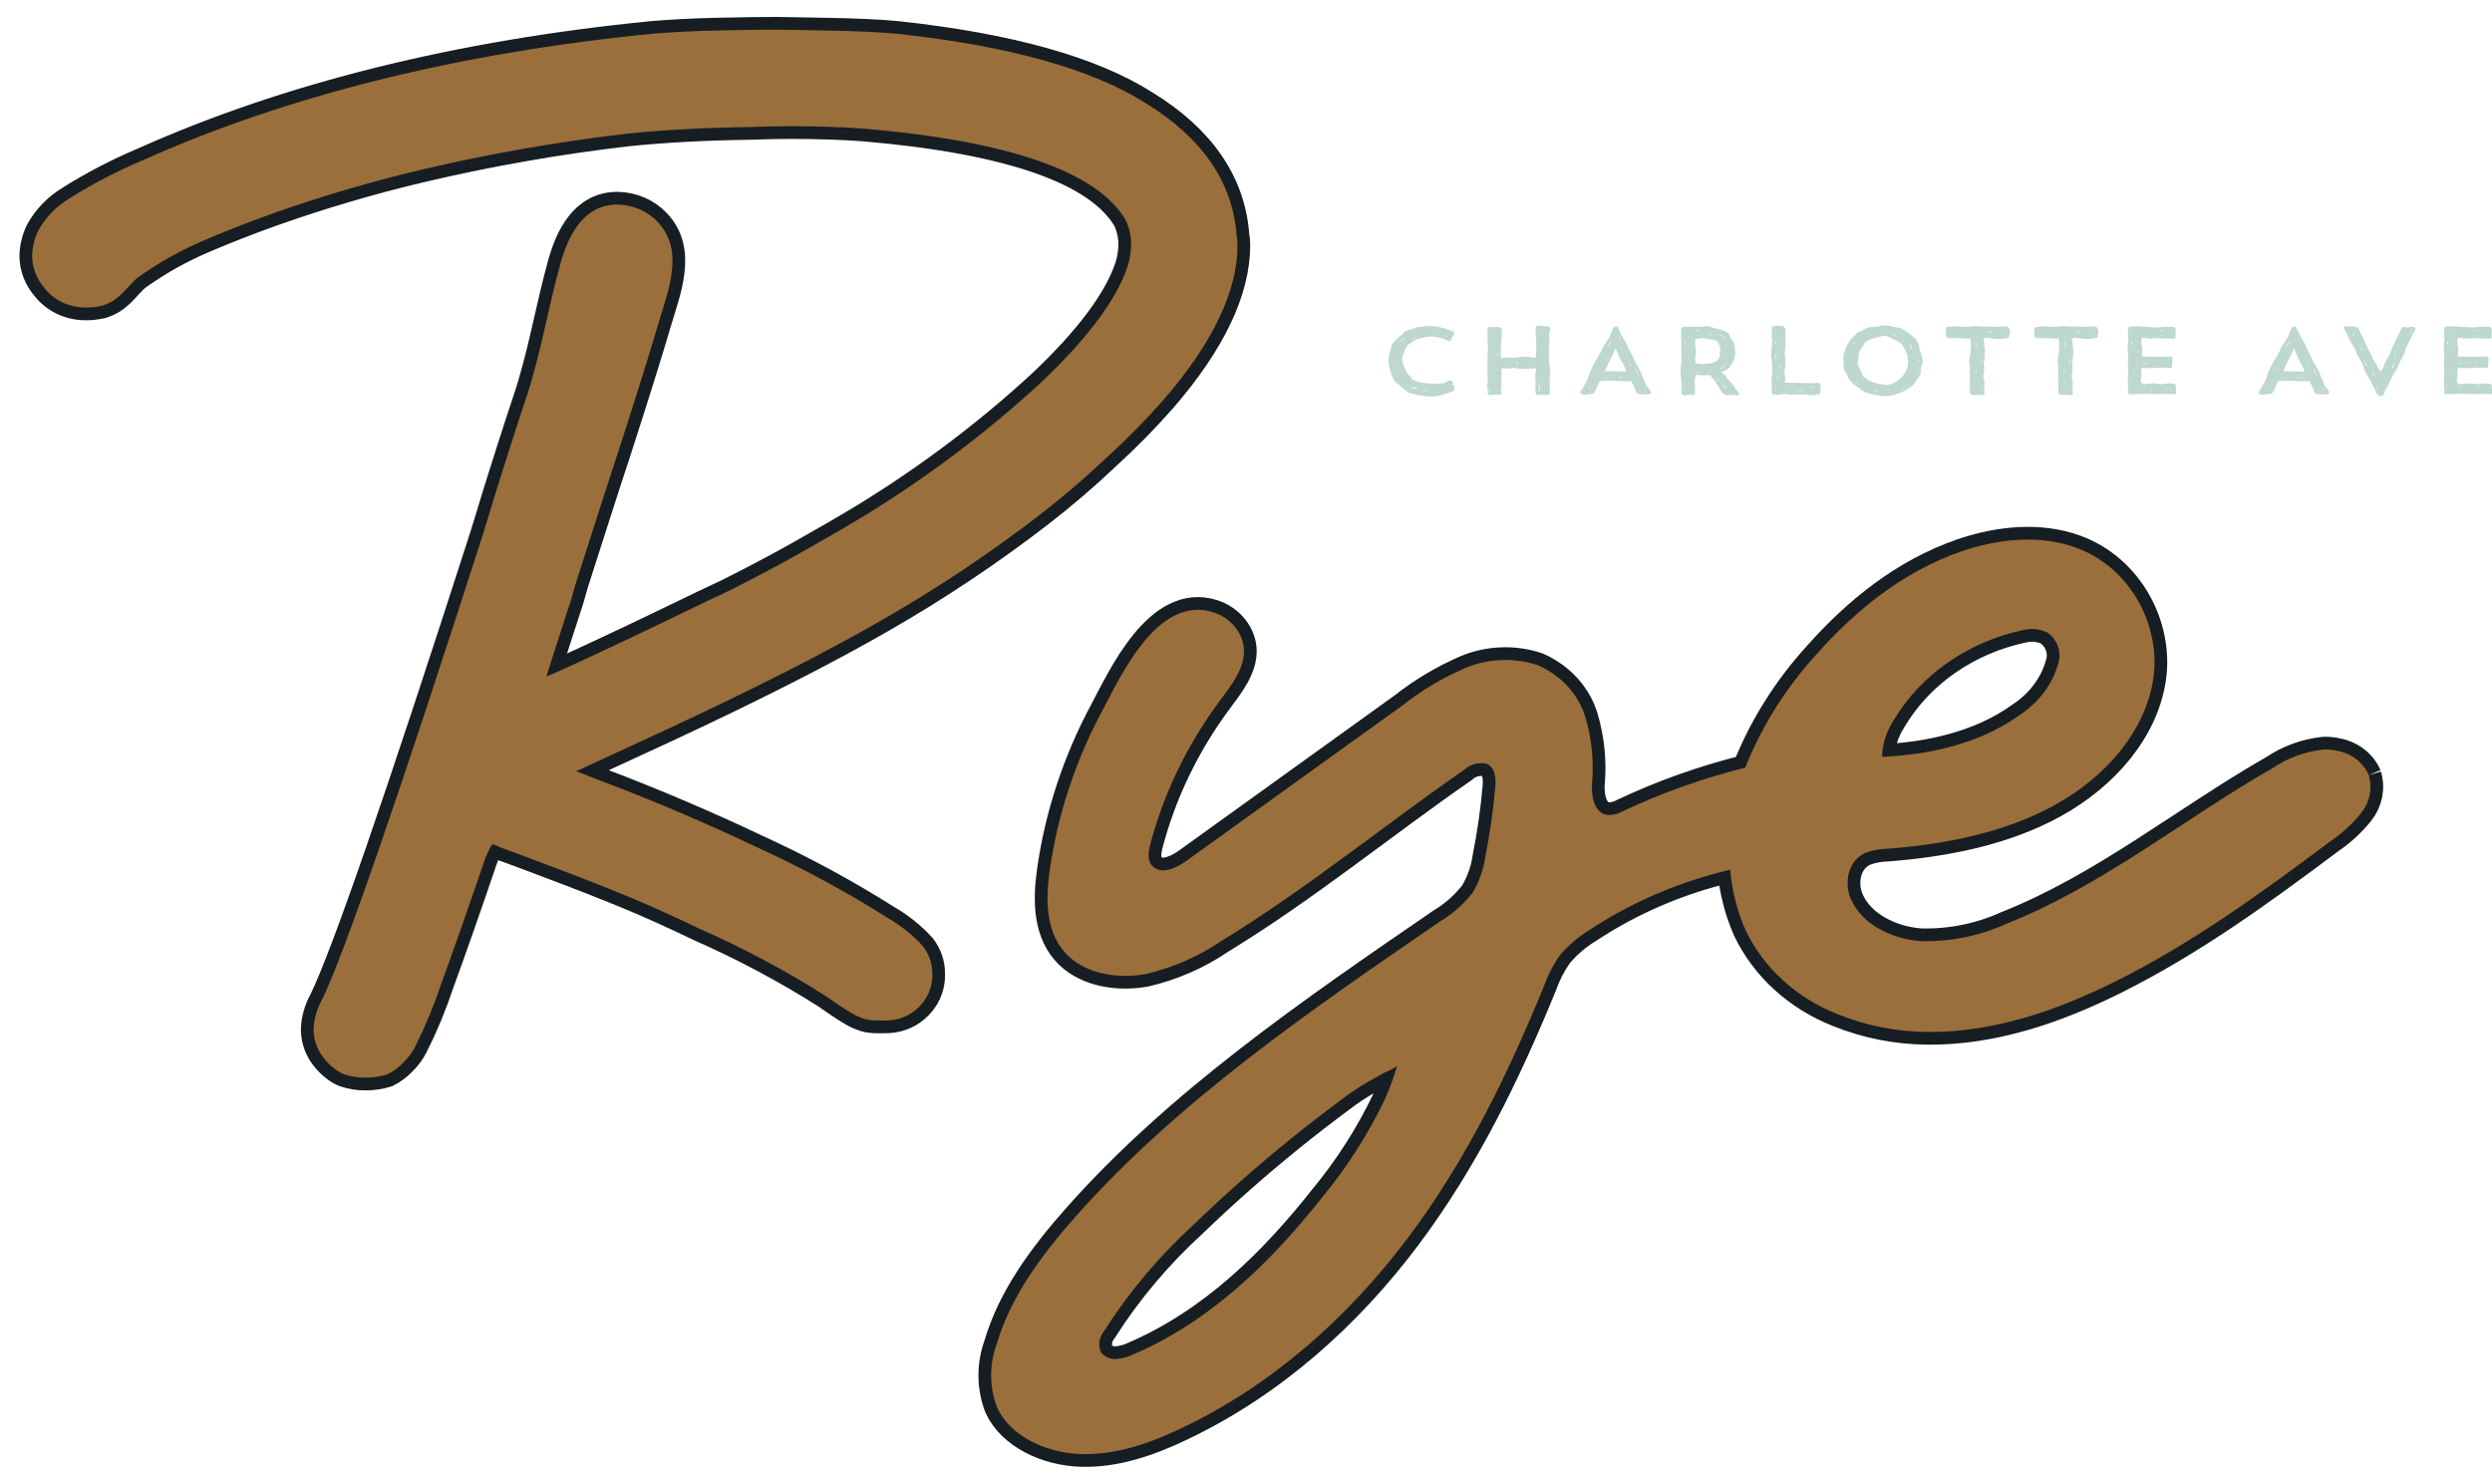 <svg xmlns="http://www.w3.org/2000/svg" width="89" height="53" viewBox="0 0 89 53" fill="none"><g clip-path="url(#clip0_3932_13038)"><path d="M31.637 32.746C30.188 31.834 28.671 31.014 27.099 30.293C25.18 29.383 23.238 28.558 21.33 27.841L20.579 27.548L23.733 26.092C26.898 24.623 29.524 23.287 31.541 22.123C33.499 20.999 35.369 19.75 37.137 18.387C37.976 17.739 38.779 17.052 39.542 16.328C40.257 15.676 40.933 14.989 41.566 14.269C43.312 12.25 44.196 10.398 44.196 8.764C44.197 8.637 44.185 8.509 44.163 8.383C44.016 6.495 42.926 4.916 40.925 3.691C39.011 2.469 36.019 1.633 32.029 1.206C31.444 1.148 30.581 1.108 29.466 1.089L27.76 1.059C27.196 1.059 26.494 1.068 25.61 1.089C24.746 1.108 23.969 1.149 23.3 1.206C16.397 1.885 10.269 3.407 5.087 5.73C4.175 6.115 3.301 6.57 2.474 7.091C2.005 7.376 1.625 7.767 1.372 8.228C1.23 8.516 1.154 8.828 1.148 9.145C1.151 9.566 1.31 9.975 1.598 10.303C1.768 10.517 1.99 10.691 2.248 10.81C2.506 10.929 2.791 10.989 3.08 10.986C3.265 10.985 3.449 10.964 3.628 10.926C4.228 10.742 4.42 10.396 4.818 10.002C4.891 9.935 4.97 9.874 5.055 9.82C5.742 9.34 6.483 8.929 7.266 8.594C8.07 8.25 8.887 7.931 9.715 7.635C11.453 7.018 13.229 6.494 15.034 6.066C17.466 5.493 19.934 5.06 22.425 4.771C23.767 4.636 25.233 4.558 26.783 4.538C27.313 4.519 27.812 4.508 28.268 4.508C29.21 4.508 30.082 4.538 30.856 4.595C36.062 5.041 39.211 6.145 40.21 7.873C40.335 8.146 40.398 8.439 40.397 8.735C40.394 8.998 40.352 9.26 40.272 9.513C39.876 10.708 38.82 12.117 37.137 13.7C35.222 15.46 33.123 17.041 30.87 18.423C30.196 18.831 29.41 19.287 28.533 19.779C27.648 20.274 26.765 20.74 25.913 21.162C25.492 21.357 24.843 21.665 23.985 22.083C23.127 22.5 22.273 22.903 21.441 23.292C20.61 23.682 20.033 23.945 19.721 24.079L19.51 24.165L19.549 24.058C19.569 23.984 19.653 23.715 19.817 23.213C19.963 22.764 20.141 22.213 20.351 21.562L20.402 21.404L20.56 20.851C20.832 19.999 21.109 19.132 21.393 18.252L21.397 18.239C21.689 17.329 21.912 16.647 22.076 16.153C22.728 14.135 23.211 12.589 23.514 11.556C23.852 10.403 24.467 8.96 23.49 7.929C23.312 7.739 23.093 7.585 22.847 7.478C22.6 7.371 22.332 7.312 22.059 7.306C20.81 7.301 20.279 8.468 20.017 9.41C19.564 11.044 19.3 12.716 18.754 14.326C18.651 14.629 18.466 15.198 18.169 16.121C17.885 17.003 17.582 17.98 17.268 19.025C14.207 28.545 12.262 34.168 11.488 35.734C11.31 36.055 11.212 36.409 11.2 36.769C11.199 37.182 11.358 37.582 11.65 37.898C11.74 38.001 11.842 38.096 11.955 38.18C12.057 38.26 12.172 38.326 12.296 38.374C12.543 38.459 12.805 38.499 13.068 38.494C13.332 38.495 13.594 38.454 13.842 38.373C14.049 38.269 14.234 38.133 14.389 37.972C14.574 37.794 14.726 37.59 14.837 37.367C15.191 36.661 15.493 35.933 15.74 35.19C16.176 34.003 16.681 32.564 17.242 30.915C17.303 30.717 17.382 30.523 17.477 30.337C17.507 30.271 17.546 30.209 17.593 30.152C17.684 30.185 17.772 30.222 17.858 30.265C18.235 30.4 18.773 30.601 19.501 30.877C20.63 31.3 21.607 31.684 22.407 32.014C23.206 32.344 24.075 32.737 24.997 33.181C26.556 33.869 28.054 34.668 29.478 35.571C29.834 35.823 30.122 36.015 30.333 36.141C30.497 36.247 30.675 36.331 30.863 36.393C31.015 36.435 31.173 36.455 31.332 36.453H31.585C32.002 36.465 32.408 36.326 32.715 36.066C32.907 35.905 33.059 35.707 33.16 35.486C33.26 35.265 33.307 35.026 33.296 34.787C33.302 34.43 33.183 34.081 32.957 33.791C32.58 33.381 32.134 33.029 31.637 32.748" fill="#161E23"></path><path d="M31.637 32.746C30.188 31.834 28.671 31.014 27.099 30.293C25.18 29.383 23.238 28.558 21.33 27.841L20.579 27.548L23.733 26.092C26.898 24.623 29.524 23.287 31.541 22.123C33.499 20.999 35.369 19.75 37.137 18.387C37.976 17.739 38.779 17.052 39.542 16.328C40.257 15.676 40.933 14.989 41.566 14.269C43.312 12.25 44.196 10.398 44.196 8.764C44.197 8.637 44.185 8.509 44.163 8.383C44.016 6.495 42.926 4.916 40.925 3.691C39.011 2.469 36.019 1.633 32.029 1.206C31.444 1.148 30.581 1.108 29.466 1.089L27.76 1.059C27.196 1.059 26.494 1.068 25.61 1.089C24.746 1.108 23.969 1.149 23.3 1.206C16.397 1.885 10.269 3.407 5.087 5.73C4.175 6.115 3.301 6.57 2.474 7.091C2.005 7.376 1.625 7.767 1.372 8.228C1.23 8.516 1.154 8.828 1.148 9.145C1.151 9.566 1.31 9.975 1.598 10.303C1.768 10.517 1.99 10.691 2.248 10.81C2.506 10.929 2.791 10.989 3.08 10.986C3.265 10.985 3.449 10.964 3.628 10.926C4.228 10.742 4.42 10.396 4.818 10.002C4.891 9.935 4.97 9.874 5.055 9.82C5.742 9.34 6.483 8.929 7.266 8.594C8.07 8.25 8.887 7.931 9.715 7.635C11.453 7.018 13.229 6.494 15.034 6.066C17.466 5.493 19.934 5.06 22.425 4.771C23.767 4.636 25.233 4.558 26.783 4.538C27.313 4.519 27.812 4.508 28.268 4.508C29.21 4.508 30.082 4.538 30.856 4.595C36.062 5.041 39.211 6.145 40.21 7.873C40.335 8.146 40.398 8.439 40.397 8.735C40.394 8.998 40.352 9.26 40.272 9.513C39.876 10.708 38.82 12.117 37.137 13.7C35.222 15.46 33.123 17.041 30.87 18.423C30.196 18.831 29.41 19.287 28.533 19.779C27.648 20.274 26.765 20.74 25.913 21.162C25.492 21.357 24.843 21.665 23.985 22.083C23.127 22.5 22.273 22.903 21.441 23.292C20.61 23.682 20.033 23.945 19.721 24.079L19.51 24.165L19.549 24.058C19.569 23.984 19.653 23.715 19.817 23.213C19.963 22.764 20.141 22.213 20.351 21.562L20.402 21.404L20.56 20.851C20.832 19.999 21.109 19.132 21.393 18.252L21.397 18.239C21.689 17.329 21.912 16.647 22.076 16.153C22.728 14.135 23.211 12.589 23.514 11.556C23.852 10.403 24.467 8.96 23.49 7.929C23.312 7.739 23.093 7.585 22.847 7.478C22.6 7.371 22.332 7.312 22.059 7.306C20.81 7.301 20.279 8.468 20.017 9.41C19.564 11.044 19.3 12.716 18.754 14.326C18.651 14.629 18.466 15.198 18.169 16.121C17.885 17.003 17.582 17.98 17.268 19.025C14.207 28.545 12.262 34.168 11.488 35.734C11.31 36.055 11.212 36.409 11.2 36.769C11.199 37.182 11.358 37.582 11.65 37.898C11.74 38.001 11.842 38.096 11.955 38.18C12.057 38.26 12.172 38.326 12.296 38.374C12.543 38.459 12.805 38.499 13.068 38.494C13.332 38.495 13.594 38.454 13.842 38.373C14.049 38.269 14.234 38.133 14.389 37.972C14.574 37.794 14.726 37.59 14.837 37.367C15.191 36.661 15.493 35.933 15.74 35.19C16.176 34.003 16.681 32.564 17.242 30.915C17.303 30.717 17.382 30.523 17.477 30.337C17.507 30.271 17.546 30.209 17.593 30.152C17.684 30.185 17.772 30.222 17.858 30.265C18.235 30.4 18.773 30.601 19.501 30.877C20.63 31.3 21.607 31.684 22.407 32.014C23.206 32.344 24.075 32.737 24.997 33.181C26.556 33.869 28.054 34.669 29.478 35.571C29.834 35.823 30.122 36.015 30.333 36.141C30.497 36.247 30.675 36.331 30.863 36.393C31.015 36.435 31.173 36.455 31.332 36.453H31.585C32.002 36.465 32.408 36.326 32.715 36.066C32.907 35.905 33.059 35.707 33.16 35.486C33.26 35.265 33.307 35.026 33.296 34.787C33.302 34.43 33.183 34.081 32.957 33.791C32.58 33.381 32.134 33.029 31.637 32.748" stroke="#161E23" stroke-width="0.908"></path><path d="M84.599 27.687C84.506 27.467 84.353 27.272 84.156 27.12C83.959 26.968 83.723 26.864 83.471 26.818C83.308 26.781 83.14 26.766 82.972 26.773C82.327 26.847 81.713 27.07 81.189 27.422C77.981 29.258 75.118 31.625 71.642 33.004C70.695 33.434 69.647 33.644 68.59 33.617C67.54 33.538 66.478 32.998 66.1 32.108C65.854 31.527 65.998 30.752 66.61 30.47C66.863 30.374 67.133 30.323 67.407 30.318C69.498 30.155 71.611 29.74 73.401 28.748C75.192 27.756 76.631 26.118 76.905 24.233C77.179 22.347 76.091 20.271 74.143 19.561C72.845 19.087 71.352 19.247 70.043 19.698C67.988 20.407 66.287 21.785 64.906 23.336C63.794 24.549 62.922 25.932 62.33 27.421C60.824 27.796 59.365 28.314 57.977 28.968C57.818 29.061 57.635 29.112 57.447 29.115C56.945 29.078 56.836 28.47 56.856 28.019C56.932 27.205 56.85 26.386 56.615 25.598C56.492 25.201 56.279 24.832 55.989 24.517C55.699 24.201 55.34 23.945 54.935 23.766C54.515 23.624 54.068 23.559 53.621 23.576C53.173 23.593 52.734 23.69 52.328 23.863C51.525 24.211 50.776 24.656 50.103 25.187L42.378 30.745C42.034 30.993 41.519 31.241 41.195 30.971C40.962 30.778 41.008 30.442 41.081 30.165C41.561 28.339 42.398 26.608 43.549 25.054C43.978 24.476 44.469 23.863 44.425 23.171C44.4 22.881 44.283 22.604 44.09 22.374C43.897 22.143 43.635 21.968 43.336 21.871C41.338 21.236 40.019 24.169 39.377 25.368C38.403 27.181 37.763 29.13 37.483 31.134C37.339 32.184 37.343 33.372 38.15 34.145C38.834 34.8 39.951 34.973 40.931 34.79C41.9 34.562 42.81 34.163 43.612 33.617C46.655 31.759 49.379 29.518 52.29 27.5C52.389 27.407 52.512 27.338 52.648 27.299C52.783 27.259 52.927 27.25 53.067 27.274C53.397 27.388 53.431 27.788 53.404 28.103C53.329 28.946 53.21 29.784 53.044 30.617C52.982 31.062 52.829 31.493 52.594 31.887C52.28 32.291 51.887 32.638 51.435 32.91C46.776 36.106 42.059 39.341 38.411 43.459C37.195 44.831 36.087 46.33 35.592 48.024C35.328 48.756 35.334 49.548 35.61 50.277C36.084 51.309 37.372 51.904 38.617 51.94C39.862 51.977 41.066 51.551 42.167 51.029C45.474 49.464 48.183 47.007 50.273 44.228C52.362 41.449 53.865 38.352 55.149 35.206C55.281 34.832 55.464 34.475 55.693 34.143C55.988 33.786 56.347 33.476 56.754 33.228C58.271 32.224 59.98 31.491 61.793 31.067C61.855 31.807 62.039 32.534 62.34 33.223C62.979 34.57 64.154 35.644 65.626 36.226C66.639 36.637 67.734 36.853 68.842 36.861C71.194 36.884 73.471 36.092 75.532 35.066C78.309 33.685 80.793 31.874 83.234 30.046C83.652 29.762 84.021 29.422 84.329 29.038C84.481 28.845 84.584 28.624 84.631 28.39C84.677 28.156 84.666 27.916 84.598 27.687M67.225 26.892C67.256 26.505 67.382 26.129 67.593 25.792L67.629 25.732C68.107 24.925 68.767 24.221 69.564 23.666C70.361 23.11 71.277 22.715 72.252 22.507C72.401 22.469 72.557 22.458 72.71 22.475C72.863 22.493 73.011 22.538 73.146 22.608C73.312 22.737 73.436 22.906 73.501 23.097C73.566 23.287 73.571 23.491 73.514 23.684C73.312 24.422 72.833 25.072 72.161 25.52C70.636 26.634 68.72 26.954 67.38 27.026L67.22 27.035L67.225 26.892ZM49.437 39.31C48.848 40.537 48.105 41.697 47.223 42.765C45.437 45.023 43.293 47.156 40.513 48.363C40.319 48.46 40.106 48.521 39.886 48.542C39.776 48.552 39.666 48.534 39.566 48.492C39.466 48.45 39.38 48.385 39.316 48.303C39.264 48.176 39.248 48.039 39.269 47.905C39.291 47.772 39.349 47.645 39.438 47.537C40.328 46.138 41.413 44.851 42.666 43.709C43.767 42.648 44.919 41.632 46.121 40.661C46.715 40.181 47.32 39.714 47.936 39.257C48.228 39.034 48.537 38.828 48.859 38.642L49.381 38.348C49.467 38.3 49.88 38.135 49.903 38.055C49.779 38.483 49.623 38.902 49.437 39.31Z" fill="#161E23"></path><path d="M84.599 27.687C84.506 27.467 84.353 27.272 84.156 27.12C83.959 26.968 83.723 26.864 83.471 26.818C83.308 26.781 83.14 26.766 82.972 26.773C82.327 26.847 81.713 27.07 81.189 27.422C77.981 29.258 75.118 31.625 71.642 33.004C70.695 33.434 69.647 33.644 68.59 33.617C67.54 33.538 66.478 32.998 66.1 32.108C65.854 31.527 65.998 30.752 66.61 30.47C66.863 30.374 67.133 30.323 67.407 30.318C69.498 30.155 71.611 29.74 73.401 28.748C75.192 27.756 76.631 26.118 76.905 24.233C77.179 22.347 76.091 20.271 74.143 19.561C72.845 19.087 71.352 19.247 70.043 19.698C67.988 20.407 66.287 21.785 64.906 23.336C63.794 24.549 62.922 25.932 62.33 27.421C60.824 27.796 59.365 28.314 57.977 28.968C57.818 29.061 57.635 29.112 57.447 29.115C56.945 29.078 56.836 28.47 56.856 28.019C56.932 27.205 56.85 26.386 56.615 25.598C56.492 25.201 56.279 24.832 55.989 24.517C55.699 24.201 55.34 23.945 54.935 23.766C54.515 23.624 54.068 23.559 53.621 23.576C53.173 23.593 52.734 23.69 52.328 23.863C51.525 24.211 50.776 24.656 50.103 25.187L42.378 30.745C42.034 30.993 41.519 31.241 41.195 30.971C40.962 30.778 41.008 30.442 41.081 30.165C41.561 28.339 42.398 26.608 43.549 25.054C43.978 24.476 44.469 23.863 44.425 23.171C44.4 22.881 44.283 22.604 44.09 22.374C43.897 22.143 43.635 21.968 43.336 21.871C41.338 21.236 40.019 24.169 39.377 25.368C38.403 27.181 37.763 29.13 37.483 31.134C37.339 32.184 37.343 33.372 38.15 34.145C38.834 34.8 39.951 34.973 40.931 34.79C41.9 34.562 42.81 34.163 43.612 33.617C46.655 31.759 49.379 29.518 52.29 27.5C52.389 27.407 52.512 27.338 52.648 27.299C52.783 27.259 52.927 27.25 53.067 27.274C53.397 27.388 53.431 27.788 53.404 28.103C53.329 28.946 53.21 29.784 53.044 30.617C52.982 31.062 52.829 31.493 52.594 31.887C52.28 32.291 51.887 32.638 51.435 32.91C46.776 36.106 42.059 39.341 38.411 43.459C37.195 44.831 36.087 46.33 35.592 48.024C35.328 48.756 35.334 49.548 35.61 50.277C36.084 51.309 37.372 51.904 38.617 51.94C39.862 51.977 41.066 51.551 42.167 51.029C45.474 49.464 48.183 47.007 50.273 44.228C52.362 41.449 53.865 38.352 55.149 35.206C55.281 34.832 55.464 34.475 55.693 34.143C55.988 33.786 56.347 33.476 56.754 33.228C58.271 32.224 59.98 31.491 61.793 31.067C61.855 31.807 62.039 32.534 62.34 33.223C62.979 34.57 64.154 35.644 65.626 36.226C66.639 36.637 67.734 36.853 68.842 36.861C71.194 36.884 73.471 36.092 75.532 35.066C78.309 33.685 80.793 31.874 83.234 30.046C83.652 29.762 84.021 29.422 84.329 29.038C84.481 28.845 84.584 28.624 84.631 28.39C84.677 28.156 84.666 27.916 84.598 27.687M67.225 26.892C67.256 26.505 67.382 26.129 67.593 25.792L67.629 25.732C68.107 24.925 68.767 24.221 69.564 23.666C70.361 23.11 71.277 22.715 72.252 22.507C72.401 22.469 72.557 22.458 72.71 22.475C72.863 22.493 73.011 22.538 73.146 22.608C73.312 22.737 73.436 22.906 73.501 23.097C73.566 23.287 73.571 23.491 73.514 23.684C73.312 24.422 72.833 25.072 72.161 25.52C70.636 26.634 68.72 26.954 67.38 27.026L67.22 27.035L67.225 26.892ZM49.437 39.31C48.848 40.537 48.105 41.697 47.223 42.765C45.437 45.023 43.293 47.156 40.513 48.363C40.319 48.46 40.106 48.521 39.886 48.542C39.776 48.552 39.666 48.534 39.566 48.492C39.466 48.45 39.38 48.385 39.316 48.303C39.264 48.176 39.248 48.039 39.269 47.905C39.291 47.772 39.349 47.645 39.438 47.537C40.328 46.138 41.413 44.851 42.666 43.709C43.767 42.648 44.919 41.632 46.121 40.661C46.715 40.181 47.32 39.714 47.936 39.257C48.228 39.034 48.537 38.828 48.859 38.642L49.381 38.348C49.467 38.3 49.88 38.135 49.903 38.055C49.779 38.483 49.623 38.902 49.437 39.31Z" stroke="#161E23" stroke-width="0.908"></path><path d="M51.828 12.146C51.826 12.158 51.819 12.168 51.809 12.176C51.799 12.184 51.786 12.188 51.773 12.187C51.748 12.186 51.725 12.178 51.707 12.163C51.52 12.08 51.316 12.032 51.108 12.021C51.052 12.023 50.996 12.03 50.942 12.043C50.775 12.061 50.613 12.108 50.464 12.18C50.464 12.177 50.457 12.207 50.368 12.266C50.32 12.289 50.279 12.322 50.247 12.362C50.215 12.403 50.193 12.449 50.183 12.498C50.169 12.594 50.076 12.649 50.076 12.863C50.083 12.957 50.113 13.048 50.164 13.129C50.187 13.199 50.219 13.266 50.261 13.328C50.294 13.393 50.405 13.458 50.442 13.567C50.489 13.573 50.534 13.591 50.571 13.618C50.645 13.641 50.721 13.657 50.797 13.666C50.965 13.697 51.137 13.71 51.308 13.704C51.381 13.702 51.454 13.698 51.527 13.69C51.634 13.68 51.701 13.594 51.741 13.594H51.767C51.779 13.594 51.789 13.591 51.8 13.591C51.825 13.594 51.847 13.605 51.864 13.62C51.882 13.636 51.893 13.657 51.897 13.68C51.897 13.692 51.891 13.704 51.882 13.714C51.921 13.772 51.945 13.837 51.952 13.905C51.952 13.98 51.752 14.035 51.534 14.097C51.419 14.134 51.3 14.157 51.178 14.165C51.007 14.162 50.836 14.146 50.667 14.117C50.589 14.107 50.497 14.066 50.438 14.066C50.282 14.038 50.227 13.953 50.134 13.888C50.055 13.831 49.982 13.767 49.915 13.697C49.793 13.639 49.748 13.499 49.693 13.379C49.637 13.225 49.604 13.064 49.594 12.901C49.59 12.73 49.623 12.561 49.69 12.402C49.688 12.398 49.686 12.393 49.687 12.389C49.707 12.312 49.748 12.241 49.806 12.183C49.853 12.129 49.916 12.078 49.983 12.017C50.139 11.924 50.131 11.839 50.253 11.805C50.535 11.73 50.587 11.671 50.753 11.671C50.827 11.671 50.909 11.645 50.99 11.645H51.179C51.313 11.659 51.444 11.687 51.571 11.726C51.613 11.739 51.654 11.754 51.694 11.771C51.775 11.798 51.942 11.822 51.942 11.922V11.93C51.942 11.92 51.856 12.098 51.816 12.105C51.823 12.117 51.827 12.131 51.828 12.146ZM49.766 13.355C49.786 13.413 49.82 13.465 49.865 13.509C49.843 13.466 49.818 13.425 49.791 13.386C49.785 13.374 49.776 13.363 49.765 13.356M49.846 12.983C49.843 12.987 49.839 12.987 49.832 12.987C49.832 12.994 49.828 13.052 49.843 13.062C49.842 13.036 49.843 13.009 49.846 12.983ZM49.879 12.307C49.886 12.307 49.894 12.3 49.901 12.297C49.896 12.3 49.889 12.301 49.883 12.3C49.881 12.302 49.88 12.305 49.879 12.307ZM49.901 12.297C49.904 12.297 49.907 12.295 49.909 12.293C49.905 12.293 49.904 12.297 49.901 12.297ZM49.942 12.273C49.946 12.269 49.95 12.269 49.95 12.267C49.946 12.27 49.946 12.273 49.942 12.273ZM50.183 12.068C50.15 12.084 50.118 12.101 50.087 12.12C50.04 12.162 49.997 12.207 49.957 12.255H49.961C50.022 12.194 50.09 12.14 50.165 12.095C50.172 12.088 50.175 12.074 50.183 12.067M50.364 13.785C50.36 13.785 50.36 13.785 50.36 13.789C50.383 13.809 50.407 13.826 50.434 13.84C50.451 13.855 50.471 13.867 50.492 13.874C50.514 13.882 50.537 13.885 50.56 13.884C50.593 13.886 50.626 13.881 50.657 13.871C50.553 13.867 50.452 13.838 50.364 13.785ZM50.52 12.092C50.516 12.089 50.502 12.062 50.498 12.062C50.475 12.078 50.453 12.095 50.432 12.113C50.458 12.11 50.487 12.096 50.52 12.093M50.857 13.942C50.877 13.957 50.901 13.967 50.927 13.97C50.944 13.969 50.962 13.967 50.979 13.963C50.941 13.948 50.901 13.938 50.861 13.936C50.857 13.936 50.857 13.942 50.857 13.942ZM51.121 11.859C51.114 11.859 51.088 11.862 51.088 11.862H51.135C51.135 11.859 51.123 11.859 51.12 11.859M51.242 11.859C51.287 11.863 51.341 11.869 51.379 11.876L51.39 11.863C51.356 11.858 51.321 11.856 51.286 11.855C51.268 11.855 51.254 11.859 51.242 11.859ZM51.379 13.953C51.39 13.953 51.401 13.956 51.412 13.956C51.423 13.956 51.434 13.946 51.449 13.946H51.453L51.446 13.926C51.42 13.933 51.405 13.947 51.38 13.954M51.696 12.03L51.657 12.026L51.635 12.021L51.608 12.03L51.649 12.043L51.696 12.03ZM51.726 11.886L51.733 11.893C51.732 11.889 51.731 11.886 51.73 11.883C51.729 11.883 51.728 11.883 51.728 11.883C51.728 11.884 51.727 11.884 51.727 11.884C51.727 11.884 51.726 11.885 51.726 11.885C51.726 11.886 51.726 11.886 51.726 11.886ZM51.861 13.926L51.813 13.937L51.817 13.95L51.831 13.947L51.861 13.926Z" fill="#BED8CE"></path><path d="M54.554 13.172H54.389C54.333 13.172 54.277 13.172 54.226 13.169L54.153 13.155C54.131 13.147 54.108 13.143 54.084 13.142C54.059 13.143 54.035 13.145 54.01 13.149L53.935 13.159C53.918 13.162 53.901 13.163 53.884 13.162C53.847 13.162 53.81 13.159 53.773 13.159C53.735 13.159 53.703 13.162 53.665 13.162C53.649 13.163 53.633 13.162 53.617 13.159C53.617 13.21 53.632 13.272 53.632 13.336C53.632 13.381 53.621 13.432 53.621 13.488C53.621 13.543 53.624 13.607 53.624 13.662V13.751C53.624 13.811 53.602 13.864 53.602 13.935C53.602 13.973 53.621 14.011 53.621 14.048C53.621 14.085 53.598 14.099 53.557 14.099C53.506 14.099 53.443 14.092 53.377 14.092C53.332 14.092 53.306 14.116 53.258 14.116C53.198 14.116 53.128 14.089 53.128 14.026C53.128 13.998 53.132 13.967 53.132 13.936C53.132 13.865 53.109 13.831 53.109 13.766C53.109 13.711 53.132 13.663 53.132 13.609C53.132 13.462 53.125 13.318 53.125 13.172V12.745C53.125 12.65 53.143 12.571 53.143 12.473C53.143 12.376 53.125 12.286 53.125 12.194C53.125 12.149 53.132 12.104 53.132 12.06C53.132 11.961 53.125 11.858 53.125 11.767C53.125 11.706 53.15 11.678 53.224 11.678C53.261 11.678 53.309 11.685 53.368 11.685C53.39 11.685 53.412 11.681 53.431 11.681H53.49C53.542 11.681 53.642 11.722 53.642 11.79C53.642 11.807 53.638 11.825 53.638 11.841V11.871C53.639 12.028 53.628 12.184 53.605 12.339L53.599 12.42V12.776H53.684C53.71 12.776 53.736 12.77 53.762 12.77H53.847C53.88 12.77 53.91 12.784 53.946 12.784C54.114 12.783 54.31 12.742 54.528 12.742C54.598 12.742 54.657 12.759 54.706 12.759L54.739 12.769C54.778 12.77 54.816 12.767 54.854 12.759C54.852 12.66 54.856 12.561 54.869 12.462V12.387C54.869 12.195 54.843 11.97 54.843 11.758C54.843 11.67 54.861 11.625 54.942 11.625H54.979L55.131 11.646C55.149 11.648 55.168 11.649 55.186 11.649C55.201 11.649 55.36 11.636 55.371 11.741C55.369 11.755 55.366 11.769 55.36 11.782L55.353 11.83C55.353 11.874 55.32 11.936 55.32 11.997C55.32 12.024 55.335 12.058 55.335 12.1V12.158L55.327 12.271C55.32 12.308 55.317 12.346 55.32 12.383V12.461C55.32 12.513 55.327 12.554 55.327 12.605C55.327 12.656 55.324 12.718 55.324 12.769C55.318 12.847 55.321 12.925 55.332 13.002C55.352 13.07 55.363 13.139 55.365 13.21C55.365 13.37 55.343 13.507 55.343 13.671V13.746C55.343 13.818 55.353 13.89 55.353 13.975V14.053C55.355 14.061 55.354 14.068 55.351 14.075C55.349 14.082 55.344 14.088 55.339 14.094C55.333 14.099 55.326 14.103 55.318 14.106C55.31 14.108 55.302 14.109 55.294 14.108C55.285 14.107 55.276 14.105 55.268 14.101C55.257 14.101 55.246 14.111 55.224 14.111C55.15 14.111 55.064 14.105 55.005 14.101C54.991 14.11 54.974 14.115 54.957 14.115C54.902 14.115 54.842 14.073 54.842 14.029C54.842 14.015 54.846 13.999 54.846 13.982V13.944C54.846 13.906 54.831 13.883 54.831 13.845C54.831 13.781 54.846 13.719 54.846 13.651C54.846 13.607 54.835 13.562 54.835 13.521C54.832 13.442 54.836 13.363 54.846 13.285L54.854 13.217C54.86 13.197 54.865 13.177 54.868 13.156C54.758 13.156 54.661 13.174 54.554 13.174M53.199 11.793L53.202 11.796L53.21 11.741H53.196L53.199 11.793ZM53.199 14.037H53.217L53.214 13.883L53.199 13.774V14.037ZM53.277 13.116C53.269 13.116 53.266 13.116 53.262 13.112C53.265 13.138 53.267 13.164 53.266 13.19C53.274 13.166 53.278 13.141 53.277 13.116ZM53.458 12.623L53.487 12.752C53.494 12.709 53.496 12.666 53.495 12.623H53.458ZM53.717 12.865H53.795L53.79 12.855L53.71 12.858L53.717 12.865ZM54.235 12.96L54.195 12.957L54.173 12.95C54.158 12.95 54.147 12.95 54.147 12.967C54.147 12.984 54.158 12.988 54.188 12.988C54.197 12.986 54.206 12.983 54.215 12.979C54.223 12.974 54.23 12.968 54.236 12.96M54.592 13.066H54.747L54.743 13.055L54.584 13.059L54.592 13.066ZM54.987 13.89C54.987 13.818 54.977 13.712 54.977 13.712V13.695C54.977 13.688 54.977 13.678 54.969 13.678C54.954 13.678 54.954 13.712 54.954 13.712L54.961 13.846L54.947 13.924C54.947 13.945 54.958 13.952 54.969 13.952H54.978C54.985 13.952 54.989 13.924 54.989 13.891M54.98 11.813C54.972 11.813 54.969 11.813 54.965 11.81C54.968 11.836 54.969 11.862 54.969 11.888C54.977 11.864 54.981 11.839 54.98 11.813Z" fill="#BED8CE"></path><path d="M58.089 13.616C58.033 13.616 57.974 13.62 57.922 13.62C57.759 13.621 57.659 13.591 57.437 13.591C57.374 13.591 57.248 13.612 57.156 13.612C57.15 13.611 57.143 13.61 57.137 13.608C57.092 13.683 57.057 13.762 57.033 13.844C57.023 13.868 56.945 14.073 56.866 14.073C56.719 14.073 56.652 14.097 56.536 14.097C56.512 14.095 56.488 14.086 56.47 14.07C56.452 14.055 56.441 14.034 56.438 14.011C56.449 13.973 56.469 13.937 56.497 13.906C56.538 13.882 56.548 13.838 56.574 13.772C56.641 13.675 56.692 13.569 56.726 13.458C56.764 13.332 56.815 13.209 56.878 13.091C56.927 12.989 56.982 12.889 57.043 12.793C57.123 12.674 57.189 12.549 57.241 12.418C57.263 12.332 57.322 12.309 57.386 12.195C57.413 12.124 57.48 12.093 57.513 11.958C57.535 11.91 57.553 11.861 57.568 11.811C57.575 11.793 57.62 11.664 57.709 11.664C57.816 11.664 57.794 11.746 57.867 11.883C57.864 11.886 58.027 12.159 58.108 12.316C58.145 12.415 58.19 12.511 58.242 12.603C58.32 12.706 58.349 12.873 58.445 13.007C58.54 13.152 58.616 13.306 58.671 13.468C58.682 13.519 58.735 13.574 58.753 13.655C58.77 13.712 58.795 13.766 58.827 13.816C58.841 13.846 58.949 13.936 58.949 13.987V13.997C58.954 14.011 58.957 14.024 58.96 14.038C58.96 14.086 58.908 14.079 58.852 14.086C58.675 14.086 58.63 14.079 58.549 14.079C58.456 14.079 58.404 13.959 58.386 13.881C58.36 13.775 58.308 13.755 58.257 13.611C58.205 13.608 58.12 13.618 58.09 13.618M56.754 13.873C56.75 13.873 56.779 13.807 56.761 13.812C56.761 13.816 56.742 13.871 56.742 13.871C56.742 13.871 56.75 13.874 56.754 13.874M56.976 13.313C56.976 13.307 56.983 13.3 56.983 13.29C56.979 13.297 56.976 13.305 56.976 13.313ZM56.998 13.238C57.032 13.197 57.06 13.152 57.082 13.104C57.066 13.119 57.053 13.135 57.041 13.152C57.017 13.176 57.002 13.205 56.996 13.237M57.266 13.521V13.528C57.273 13.53 57.281 13.531 57.289 13.531C57.337 13.531 57.374 13.514 57.423 13.514C57.414 13.511 57.406 13.51 57.397 13.511C57.386 13.511 57.371 13.514 57.359 13.514C57.329 13.518 57.298 13.52 57.267 13.521M57.971 12.999C57.896 12.905 57.841 12.799 57.807 12.688C57.78 12.603 57.742 12.522 57.693 12.445L57.674 12.49C57.623 12.631 57.558 12.768 57.48 12.899C57.42 13.02 57.368 13.143 57.322 13.268C57.38 13.258 57.438 13.255 57.496 13.258C57.519 13.258 57.541 13.265 57.571 13.265C57.585 13.265 57.6 13.262 57.615 13.262C57.678 13.264 57.743 13.264 57.807 13.264H57.934C57.987 13.263 58.04 13.266 58.093 13.272C58.066 13.229 58.044 13.184 58.029 13.137C58.011 13.087 57.982 13.032 57.971 12.999ZM57.404 12.408C57.473 12.338 57.521 12.253 57.545 12.161C57.517 12.198 57.491 12.237 57.468 12.278C57.442 12.319 57.421 12.362 57.405 12.407M57.663 11.82C57.641 11.82 57.63 11.861 57.63 11.878C57.639 11.858 57.65 11.838 57.663 11.82ZM57.752 11.82C57.748 11.823 57.744 11.82 57.74 11.823C57.744 11.823 57.748 11.827 57.752 11.827V11.82ZM57.833 11.943C57.822 11.933 57.822 11.913 57.811 11.902C57.811 11.912 57.815 11.923 57.815 11.932C57.822 11.932 57.829 11.942 57.833 11.942M57.863 13.49C57.889 13.49 57.925 13.479 57.967 13.479C57.985 13.479 58.007 13.483 58.029 13.483C58.053 13.482 58.076 13.48 58.099 13.476H58.078C57.989 13.476 57.904 13.473 57.826 13.466L57.822 13.47C57.822 13.473 57.826 13.477 57.826 13.48C57.837 13.486 57.85 13.489 57.863 13.491M57.907 12.13C57.889 12.096 57.882 12.051 57.863 12.017C57.859 12.031 57.848 12.044 57.848 12.055C57.848 12.057 57.848 12.059 57.849 12.06C57.85 12.062 57.851 12.064 57.852 12.065C57.878 12.079 57.889 12.113 57.907 12.13M58.189 12.961C58.202 13 58.221 13.038 58.245 13.073C58.245 12.998 58.219 12.994 58.189 12.961ZM58.526 13.435H58.53C58.483 13.344 58.445 13.249 58.415 13.152C58.414 13.18 58.418 13.207 58.426 13.234C58.45 13.305 58.483 13.373 58.525 13.436M58.714 13.859C58.718 13.859 58.751 13.948 58.766 13.962C58.769 13.968 58.784 13.962 58.784 13.962C58.806 13.958 58.725 13.873 58.718 13.859H58.714Z" fill="#BED8CE"></path><path d="M61.56 13.36C61.627 13.394 61.631 13.415 61.668 13.497C61.714 13.556 61.767 13.61 61.823 13.661C61.885 13.729 61.936 13.805 61.975 13.886C62.036 13.941 62.085 14.006 62.119 14.077C62.119 14.111 62.086 14.121 62.05 14.121C62.013 14.12 61.977 14.116 61.942 14.108C61.905 14.108 61.872 14.115 61.838 14.115C61.805 14.115 61.779 14.111 61.754 14.111C61.734 14.116 61.714 14.118 61.694 14.118C61.512 14.118 61.394 13.838 61.383 13.817C61.334 13.761 61.293 13.699 61.261 13.633C61.208 13.555 61.123 13.477 61.075 13.398C61.024 13.404 60.972 13.406 60.92 13.405C60.801 13.41 60.682 13.404 60.564 13.388C60.564 13.477 60.527 13.524 60.527 13.634C60.527 13.671 60.538 13.709 60.538 13.743C60.538 13.784 60.535 13.829 60.535 13.873C60.535 13.918 60.542 13.951 60.542 13.985C60.542 14.075 60.531 14.108 60.427 14.108C60.375 14.108 60.32 14.098 60.268 14.098C60.238 14.098 60.205 14.125 60.172 14.125C60.156 14.125 60.14 14.123 60.126 14.117C60.111 14.112 60.098 14.104 60.087 14.094C60.076 14.083 60.067 14.071 60.061 14.058C60.056 14.044 60.053 14.03 60.053 14.016C60.053 13.975 60.064 13.934 60.064 13.896C60.064 13.668 60.023 13.5 60.023 13.319V13.278C60.023 13.23 60.016 13.188 60.016 13.145C60.05 13.006 60.065 12.864 60.06 12.721C60.06 12.663 60.042 12.592 60.042 12.523C60.042 12.397 60.053 12.277 60.053 12.157C60.053 12.052 60.038 11.946 60.038 11.837C60.038 11.748 60.042 11.666 60.16 11.666C60.238 11.666 60.323 11.676 60.412 11.676C60.468 11.676 60.523 11.669 60.577 11.669C60.643 11.669 60.715 11.676 60.778 11.676C60.822 11.67 60.865 11.661 60.907 11.648C61.002 11.65 61.095 11.669 61.181 11.704C61.246 11.725 61.312 11.74 61.381 11.748C61.462 11.771 61.618 11.843 61.621 11.843C61.725 11.887 61.758 11.922 61.792 12.059C61.803 12.113 61.888 12.171 61.899 12.195C61.927 12.257 61.947 12.321 61.958 12.386C61.958 12.407 61.955 12.424 61.955 12.444C61.955 12.505 61.973 12.557 61.973 12.608C61.97 12.728 61.936 12.845 61.874 12.95C61.815 13.073 61.711 13.222 61.57 13.251C61.537 13.257 61.511 13.278 61.485 13.285C61.49 13.302 61.499 13.318 61.512 13.331C61.525 13.344 61.541 13.354 61.559 13.36M60.146 13.821L60.157 13.829V13.551C60.153 13.551 60.146 13.821 60.146 13.821ZM60.16 12.261L60.187 12.298H60.19L60.201 12.161L60.16 12.261ZM60.201 11.789C60.194 11.789 60.191 11.789 60.187 11.786C60.19 11.812 60.191 11.838 60.191 11.864C60.199 11.84 60.203 11.815 60.201 11.789ZM60.386 12.537C60.379 12.537 60.376 12.537 60.372 12.533C60.375 12.559 60.376 12.586 60.376 12.612C60.384 12.588 60.388 12.562 60.386 12.537M60.842 13.008C60.931 12.981 61.073 12.992 61.139 12.964C61.257 12.916 61.316 12.927 61.394 12.783C61.413 12.753 61.423 12.719 61.423 12.684V12.613C61.423 12.575 61.441 12.537 61.441 12.499C61.433 12.416 61.41 12.335 61.375 12.258C61.354 12.168 61.142 12.124 61.116 12.117C61.103 12.114 61.089 12.113 61.075 12.114H61.034C60.971 12.099 60.907 12.088 60.842 12.079C60.749 12.083 60.656 12.092 60.564 12.107C60.557 12.107 60.553 12.103 60.545 12.103C60.545 12.141 60.542 12.175 60.542 12.213C60.542 12.229 60.545 12.25 60.545 12.267C60.545 12.277 60.542 12.29 60.542 12.304C60.542 12.417 60.575 12.489 60.575 12.561C60.575 12.652 60.542 12.728 60.542 12.82C60.541 12.874 60.546 12.928 60.557 12.981H60.62C60.648 12.979 60.677 12.982 60.705 12.988C60.749 13.002 60.795 13.009 60.842 13.008ZM60.661 11.813L60.657 11.791L60.575 11.794C60.557 11.822 60.627 11.812 60.66 11.812M60.698 13.304V13.281L60.583 13.292L60.698 13.304ZM60.949 13.092C60.942 13.092 60.927 13.089 60.909 13.089C60.874 13.089 60.84 13.092 60.805 13.097L60.816 13.11C60.853 13.103 60.908 13.097 60.948 13.092M61.1 11.931C61.091 11.94 61.083 11.95 61.078 11.961C61.111 11.965 61.141 11.979 61.166 11.982C61.146 11.964 61.123 11.947 61.1 11.931M61.42 13.62C61.376 13.582 61.335 13.542 61.297 13.499C61.302 13.527 61.315 13.553 61.334 13.574C61.353 13.598 61.39 13.601 61.42 13.619M61.638 12.126C61.604 12.075 61.562 12.029 61.512 11.99C61.481 11.971 61.449 11.953 61.416 11.938C61.423 11.945 61.426 11.958 61.434 11.966C61.509 12.011 61.578 12.065 61.638 12.126ZM61.416 13.193C61.449 13.178 61.481 13.16 61.512 13.142C61.562 13.103 61.605 13.056 61.638 13.005C61.578 13.066 61.509 13.12 61.434 13.166C61.427 13.172 61.423 13.186 61.416 13.193ZM61.513 13.743C61.548 13.8 61.602 13.846 61.668 13.873C61.651 13.845 61.629 13.821 61.602 13.801C61.572 13.784 61.543 13.76 61.513 13.743M61.69 12.165C61.69 12.168 61.694 12.168 61.697 12.168C61.695 12.168 61.692 12.167 61.69 12.165ZM61.697 12.168C61.705 12.172 61.708 12.178 61.72 12.178C61.719 12.176 61.718 12.174 61.717 12.172C61.71 12.173 61.703 12.171 61.697 12.168Z" fill="#BED8CE"></path><path d="M64.013 13.672H64.097C64.186 13.672 64.283 13.685 64.375 13.685C64.408 13.685 64.441 13.679 64.474 13.679C64.571 13.679 64.674 13.685 64.789 13.685C64.833 13.685 64.867 13.672 64.904 13.672C65.003 13.672 65.019 13.761 65.019 13.819C65.019 13.843 65.011 13.867 65.011 13.891C65.011 13.932 65.015 13.976 65.015 14.017C65.016 14.03 65.013 14.042 65.005 14.053C64.998 14.063 64.987 14.071 64.974 14.075C64.888 14.103 64.798 14.118 64.707 14.12C64.637 14.12 64.522 14.092 64.441 14.092H64.369C64.332 14.092 64.291 14.088 64.254 14.088C64.173 14.088 64.089 14.096 64.01 14.096C63.931 14.096 63.85 14.075 63.768 14.075C63.685 14.075 63.575 14.102 63.43 14.102C63.353 14.102 63.271 14.082 63.271 14.007C63.271 13.952 63.283 13.901 63.283 13.843C63.283 13.784 63.268 13.661 63.268 13.549C63.268 13.478 63.297 13.426 63.297 13.361C63.297 13.348 63.286 13.31 63.286 13.273V13.222C63.292 13.05 63.282 12.878 63.258 12.708C63.258 12.568 63.284 12.438 63.284 12.281V12.194C63.284 12.183 63.288 12.17 63.288 12.159C63.29 12.107 63.285 12.053 63.273 12.002C63.266 11.938 63.271 11.873 63.288 11.811C63.288 11.773 63.276 11.745 63.276 11.715C63.276 11.64 63.384 11.633 63.536 11.633C63.784 11.633 63.77 11.763 63.77 11.927C63.762 11.963 63.759 11.999 63.759 12.036C63.759 12.114 63.77 12.19 63.77 12.268C63.77 12.312 63.743 12.51 63.743 12.609C63.743 12.637 63.751 12.661 63.751 12.681V12.719C63.751 12.76 63.759 12.801 63.759 12.842C63.759 12.859 63.754 12.88 63.754 12.897C63.754 12.948 63.762 12.999 63.762 13.051C63.762 13.136 63.732 13.204 63.732 13.269C63.732 13.378 63.762 13.44 63.762 13.529C63.762 13.573 63.747 13.6 63.747 13.645C63.746 13.649 63.747 13.654 63.748 13.658C63.749 13.662 63.751 13.666 63.754 13.669C63.84 13.669 63.929 13.672 64.014 13.672M63.398 12.262L63.424 12.299H63.428L63.438 12.164L63.398 12.262ZM63.398 12.726C63.398 12.739 63.402 12.753 63.402 12.764V12.78C63.402 12.828 63.417 12.871 63.417 12.928C63.417 12.928 63.421 12.641 63.421 12.624C63.413 12.649 63.407 12.676 63.402 12.702C63.402 12.712 63.398 12.719 63.398 12.726ZM63.417 13.887L63.424 13.925H63.428L63.439 13.789L63.417 13.887ZM63.438 11.79C63.43 11.79 63.427 11.79 63.423 11.787C63.426 11.813 63.427 11.839 63.427 11.865C63.435 11.841 63.439 11.816 63.438 11.79ZM63.455 13.434C63.459 13.456 63.465 13.478 63.473 13.499V13.529C63.471 13.541 63.473 13.553 63.48 13.563C63.48 13.553 63.487 13.54 63.487 13.526C63.487 13.512 63.48 13.502 63.48 13.492C63.48 13.461 63.483 13.431 63.483 13.403C63.476 13.4 63.476 13.4 63.473 13.4H63.471C63.461 13.409 63.455 13.421 63.455 13.434ZM63.57 13.047C63.57 13.061 63.573 13.075 63.573 13.085V13.101C63.573 13.149 63.588 13.192 63.588 13.248C63.588 13.248 63.592 12.961 63.592 12.945C63.584 12.971 63.577 12.997 63.573 13.024C63.573 13.033 63.57 13.041 63.57 13.047ZM63.625 12.538C63.617 12.538 63.614 12.538 63.61 12.535C63.613 12.561 63.614 12.587 63.614 12.614C63.622 12.589 63.626 12.564 63.625 12.538ZM63.873 13.952C63.854 13.942 63.838 13.93 63.825 13.915C63.826 13.929 63.83 13.942 63.836 13.956C63.85 13.956 63.862 13.952 63.873 13.952ZM64.147 13.945C64.236 13.942 64.398 13.932 64.413 13.932C64.385 13.925 64.357 13.921 64.329 13.918C64.267 13.921 64.206 13.93 64.147 13.945M64.614 13.832C64.702 13.829 64.866 13.819 64.88 13.819C64.852 13.812 64.824 13.808 64.795 13.805C64.734 13.809 64.673 13.818 64.614 13.832ZM64.828 14.014L64.836 14.021L64.85 14.014H64.828ZM64.828 14.014L64.836 14.021L64.85 14.014H64.828Z" fill="#BED8CE"></path><path d="M66.455 11.837C66.493 11.826 66.527 11.806 66.554 11.779C66.669 11.714 66.799 11.676 66.934 11.669C66.953 11.669 66.967 11.673 66.986 11.673C67.085 11.673 67.178 11.621 67.308 11.621C67.341 11.621 67.374 11.622 67.407 11.625C67.535 11.657 67.665 11.683 67.796 11.703C67.948 11.72 68.085 11.86 68.2 11.932C68.28 11.986 68.354 12.046 68.421 12.114C68.482 12.186 68.522 12.272 68.538 12.362C68.54 12.447 68.561 12.531 68.6 12.608C68.632 12.695 68.654 12.784 68.666 12.874C68.664 12.94 68.655 13.005 68.637 13.069C68.605 13.117 68.59 13.173 68.593 13.23C68.593 13.246 68.603 13.274 68.603 13.305C68.582 13.399 68.533 13.486 68.463 13.558C68.394 13.703 68.274 13.823 68.122 13.899C67.885 14.055 67.604 14.143 67.313 14.152C67.212 14.151 67.112 14.135 67.016 14.105C66.871 14.092 66.728 14.057 66.594 14.002C66.499 13.947 66.408 13.886 66.323 13.817C66.197 13.732 66.09 13.624 66.008 13.5C65.999 13.462 65.986 13.424 65.971 13.388C65.883 13.292 65.837 13.171 65.839 13.046C65.839 13.012 65.846 12.981 65.846 12.947C65.846 12.913 65.828 12.895 65.828 12.856C65.836 12.638 65.903 12.425 66.023 12.236C66.073 12.141 66.145 12.057 66.234 11.991C66.268 11.942 66.312 11.9 66.364 11.867C66.389 11.844 66.419 11.848 66.455 11.837ZM65.975 12.52C65.953 12.52 65.938 12.585 65.946 12.595C65.979 12.568 65.953 12.557 65.975 12.52ZM66.272 12.205C66.258 12.219 66.198 12.257 66.198 12.26C66.198 12.264 66.194 12.304 66.194 12.304C66.225 12.275 66.251 12.241 66.272 12.205ZM66.445 13.756C66.377 13.735 66.316 13.697 66.268 13.647C66.271 13.688 66.386 13.749 66.445 13.756ZM66.538 12.352C66.493 12.401 66.457 12.457 66.431 12.516C66.394 12.579 66.373 12.649 66.371 12.721C66.371 12.745 66.374 12.765 66.374 12.789C66.374 12.85 66.349 12.91 66.349 12.974C66.371 13.079 66.414 13.18 66.475 13.271C66.481 13.335 66.509 13.395 66.556 13.441C66.677 13.56 66.832 13.646 67.004 13.687C67.132 13.721 67.264 13.741 67.397 13.748C67.451 13.745 67.505 13.733 67.556 13.714C67.688 13.662 67.807 13.585 67.904 13.488C67.988 13.404 68.053 13.305 68.093 13.197C68.133 13.089 68.149 12.975 68.138 12.861C68.138 12.82 68.123 12.756 68.123 12.698C68.086 12.595 68.042 12.494 67.991 12.397C67.909 12.269 67.781 12.173 67.628 12.125C67.515 12.076 67.449 11.994 67.313 11.994C67.169 12.012 67.028 12.046 66.891 12.092C66.764 12.114 66.651 12.18 66.576 12.277C66.569 12.304 66.556 12.329 66.539 12.352M66.908 13.971C66.964 13.985 67.031 13.999 67.034 13.999C67.049 13.994 67.062 13.989 67.075 13.982L67.001 13.978L66.827 13.954L66.908 13.971ZM67.627 11.953C67.623 11.953 67.608 11.98 67.604 11.983C67.637 11.986 67.667 12 67.693 12.004C67.686 11.997 67.641 11.952 67.627 11.952M67.874 13.917C67.93 13.91 68.048 13.849 68.052 13.807C67.996 13.849 67.937 13.885 67.874 13.917ZM68.293 12.495C68.293 12.441 68.296 12.386 68.178 12.243C68.174 12.239 68.274 12.444 68.293 12.495ZM68.507 13.079C68.501 13.165 68.468 13.239 68.468 13.336V13.343C68.489 13.257 68.503 13.169 68.509 13.08M68.516 12.793C68.516 12.803 68.523 12.851 68.523 12.858V12.865C68.525 12.891 68.529 12.917 68.534 12.943C68.54 12.935 68.543 12.926 68.545 12.916C68.548 12.872 68.537 12.829 68.515 12.79L68.516 12.793Z" fill="#BED8CE"></path><path d="M70.845 12.109C70.845 12.167 70.867 12.212 70.867 12.27V12.324C70.867 12.389 70.893 12.434 70.893 12.506C70.893 12.557 70.883 12.594 70.883 12.657C70.883 12.674 70.886 12.687 70.886 12.705C70.877 12.792 70.864 12.879 70.845 12.965C70.845 13.029 70.867 13.084 70.867 13.135C70.867 13.241 70.834 13.344 70.834 13.45C70.834 13.528 70.875 13.566 70.875 13.668C70.875 13.734 70.86 13.815 70.86 13.873C70.86 13.887 70.867 13.901 70.867 13.914V13.965C70.867 13.995 70.875 14.025 70.875 14.054C70.875 14.088 70.864 14.112 70.82 14.114C70.746 14.114 70.698 14.094 70.586 14.094C70.538 14.094 70.511 14.111 70.478 14.111C70.459 14.11 70.441 14.105 70.424 14.097C70.407 14.089 70.392 14.078 70.38 14.065C70.368 14.051 70.359 14.036 70.353 14.019C70.348 14.002 70.346 13.985 70.349 13.967C70.349 13.919 70.356 13.876 70.356 13.827C70.356 13.663 70.346 13.485 70.346 13.33C70.346 13.275 70.357 13.217 70.357 13.173C70.357 13.087 70.332 12.982 70.332 12.9C70.332 12.689 70.375 12.709 70.375 12.607V12.56C70.375 12.499 70.391 12.434 70.391 12.372C70.39 12.287 70.374 12.208 70.374 12.126C70.374 12.111 70.376 12.096 70.379 12.082C70.348 12.092 70.314 12.097 70.28 12.095C70.184 12.099 70.088 12.092 69.993 12.075C69.916 12.075 69.838 12.085 69.76 12.085C69.723 12.085 69.69 12.078 69.653 12.078H69.597C69.582 12.078 69.567 12.074 69.553 12.068C69.539 12.061 69.527 12.053 69.517 12.041C69.507 12.031 69.5 12.018 69.496 12.004C69.492 11.991 69.491 11.976 69.493 11.962C69.493 11.833 69.486 11.672 69.564 11.672C69.573 11.672 69.582 11.673 69.59 11.675C69.642 11.675 69.835 11.652 69.846 11.652C69.95 11.655 70.054 11.664 70.157 11.679C70.275 11.679 70.401 11.648 70.523 11.648C70.671 11.648 70.82 11.666 70.923 11.666C70.975 11.666 71.022 11.662 71.071 11.662C71.129 11.668 71.187 11.67 71.245 11.669C71.293 11.669 71.341 11.666 71.389 11.666H71.508C71.556 11.666 71.597 11.658 71.638 11.658C71.731 11.658 71.786 11.73 71.786 11.85C71.786 11.918 71.756 11.973 71.756 12.027C71.756 12.109 71.545 12.085 71.486 12.106C71.439 12.111 71.392 12.112 71.346 12.109C71.208 12.102 71.049 12.072 70.938 12.072C70.909 12.074 70.881 12.075 70.853 12.075C70.848 12.086 70.846 12.097 70.845 12.109ZM69.635 12.027C69.617 12.017 69.6 12.004 69.588 11.989C69.588 12.003 69.592 12.017 69.598 12.03C69.612 12.03 69.624 12.026 69.635 12.026M70.49 13.97C70.471 13.961 70.455 13.948 70.441 13.933C70.443 13.947 70.447 13.961 70.453 13.974C70.467 13.974 70.479 13.97 70.49 13.97ZM70.549 13.244C70.554 13.266 70.56 13.288 70.567 13.309V13.339C70.565 13.351 70.568 13.363 70.575 13.374C70.575 13.363 70.582 13.35 70.582 13.336C70.582 13.323 70.575 13.312 70.575 13.3C70.575 13.269 70.578 13.239 70.578 13.211C70.571 13.209 70.571 13.209 70.567 13.209H70.564C70.555 13.219 70.55 13.231 70.549 13.243M70.575 12.28C70.575 12.293 70.578 12.307 70.578 12.317V12.335C70.578 12.382 70.593 12.425 70.593 12.481C70.593 12.481 70.597 12.194 70.597 12.179C70.589 12.204 70.582 12.229 70.577 12.255C70.577 12.266 70.574 12.273 70.574 12.279M70.719 13.899H70.723C70.734 13.899 70.745 13.909 70.76 13.909C70.775 13.909 70.783 13.905 70.793 13.905C70.767 13.899 70.752 13.885 70.727 13.878L70.719 13.899ZM70.738 12.864C70.738 12.877 70.742 12.891 70.742 12.901V12.918C70.742 12.966 70.756 13.009 70.756 13.066C70.756 13.066 70.76 12.779 70.76 12.761C70.752 12.787 70.746 12.813 70.742 12.84C70.742 12.851 70.738 12.857 70.738 12.864ZM70.919 11.878C71.008 11.875 71.171 11.864 71.186 11.864C71.158 11.858 71.13 11.854 71.101 11.851C71.04 11.854 70.979 11.864 70.919 11.878ZM71.586 11.736H71.589C71.601 11.736 71.612 11.747 71.627 11.747C71.641 11.747 71.649 11.743 71.66 11.743C71.633 11.736 71.619 11.723 71.594 11.716L71.586 11.736Z" fill="#BED8CE"></path><path d="M74.001 12.109C74.001 12.167 74.024 12.212 74.024 12.27V12.324C74.024 12.389 74.05 12.434 74.05 12.506C74.05 12.557 74.039 12.594 74.039 12.657C74.039 12.674 74.042 12.687 74.042 12.705C74.034 12.792 74.02 12.879 74.001 12.965C74.001 13.029 74.024 13.084 74.024 13.135C74.024 13.241 73.991 13.344 73.991 13.45C73.991 13.528 74.031 13.566 74.031 13.668C74.031 13.734 74.016 13.815 74.016 13.873C74.016 13.887 74.024 13.901 74.024 13.914V13.965C74.024 13.995 74.031 14.025 74.031 14.054C74.031 14.088 74.02 14.112 73.976 14.114C73.902 14.114 73.854 14.094 73.743 14.094C73.694 14.094 73.668 14.111 73.635 14.111C73.616 14.11 73.597 14.105 73.58 14.097C73.563 14.089 73.548 14.078 73.536 14.065C73.524 14.051 73.515 14.036 73.51 14.019C73.504 14.002 73.503 13.985 73.505 13.967C73.505 13.919 73.512 13.876 73.512 13.827C73.513 13.663 73.503 13.485 73.503 13.33C73.503 13.275 73.513 13.217 73.513 13.173C73.513 13.087 73.488 12.982 73.488 12.9C73.488 12.689 73.532 12.709 73.532 12.607V12.56C73.532 12.499 73.547 12.434 73.547 12.372C73.546 12.287 73.531 12.208 73.531 12.126C73.53 12.111 73.532 12.096 73.536 12.082C73.505 12.091 73.472 12.096 73.439 12.095C73.342 12.099 73.245 12.092 73.15 12.075C73.072 12.075 72.994 12.085 72.916 12.085C72.88 12.085 72.846 12.078 72.809 12.078H72.754C72.738 12.078 72.723 12.074 72.709 12.068C72.695 12.061 72.683 12.053 72.674 12.041C72.664 12.031 72.656 12.018 72.652 12.004C72.648 11.991 72.647 11.976 72.65 11.962C72.65 11.833 72.642 11.672 72.72 11.672C72.729 11.672 72.738 11.673 72.746 11.675C72.798 11.675 72.991 11.652 73.002 11.652C73.106 11.655 73.21 11.664 73.313 11.679C73.432 11.679 73.557 11.648 73.68 11.648C73.827 11.648 73.976 11.666 74.079 11.666C74.131 11.666 74.178 11.662 74.227 11.662C74.285 11.668 74.343 11.67 74.401 11.669C74.45 11.669 74.498 11.666 74.546 11.666H74.664C74.713 11.666 74.753 11.658 74.794 11.658C74.887 11.658 74.942 11.73 74.942 11.85C74.942 11.918 74.912 11.973 74.912 12.027C74.912 12.109 74.702 12.085 74.642 12.106C74.596 12.111 74.549 12.112 74.502 12.109C74.365 12.102 74.205 12.072 74.094 12.072C74.066 12.074 74.037 12.075 74.009 12.075C74.004 12.086 74.002 12.097 74.001 12.109ZM72.791 12.027C72.773 12.017 72.757 12.004 72.744 11.989C72.745 12.003 72.748 12.017 72.754 12.03C72.769 12.03 72.78 12.026 72.791 12.026M73.646 13.97C73.627 13.961 73.611 13.948 73.598 13.933C73.599 13.947 73.603 13.961 73.609 13.974C73.623 13.974 73.635 13.97 73.646 13.97ZM73.706 13.244C73.71 13.266 73.716 13.288 73.724 13.309V13.339C73.722 13.351 73.724 13.363 73.731 13.374C73.731 13.363 73.738 13.35 73.738 13.336C73.738 13.323 73.731 13.312 73.731 13.3C73.731 13.269 73.735 13.239 73.735 13.211C73.727 13.209 73.727 13.209 73.724 13.209H73.72C73.711 13.219 73.706 13.231 73.706 13.243M73.731 12.28C73.731 12.293 73.735 12.307 73.735 12.317V12.335C73.735 12.382 73.749 12.425 73.749 12.481C73.749 12.481 73.753 12.194 73.753 12.179C73.745 12.204 73.738 12.229 73.734 12.255C73.734 12.266 73.73 12.273 73.73 12.279M73.876 13.899H73.879C73.891 13.899 73.901 13.909 73.916 13.909C73.931 13.909 73.939 13.905 73.949 13.905C73.923 13.899 73.909 13.885 73.883 13.878L73.876 13.899ZM73.894 12.864C73.894 12.877 73.898 12.891 73.898 12.901V12.918C73.898 12.966 73.912 13.009 73.912 13.066C73.912 13.066 73.916 12.779 73.916 12.761C73.908 12.787 73.902 12.813 73.898 12.84C73.898 12.851 73.894 12.857 73.894 12.864ZM74.076 11.878C74.165 11.875 74.327 11.864 74.342 11.864C74.314 11.858 74.286 11.854 74.257 11.851C74.196 11.854 74.135 11.864 74.076 11.878ZM74.742 11.736H74.746C74.757 11.736 74.768 11.747 74.782 11.747C74.797 11.747 74.805 11.743 74.816 11.743C74.79 11.736 74.775 11.723 74.749 11.716L74.742 11.736Z" fill="#BED8CE"></path><path d="M76.561 12.739C76.605 12.739 76.649 12.735 76.697 12.735C76.757 12.735 76.809 12.745 76.864 12.745C76.902 12.745 76.945 12.739 76.99 12.739C77.076 12.739 77.168 12.745 77.254 12.745C77.314 12.745 77.406 12.729 77.488 12.729C77.606 12.729 77.587 12.797 77.587 12.899C77.587 12.96 77.569 12.998 77.569 13.063C77.569 13.074 77.572 13.087 77.572 13.098C77.572 13.135 77.565 13.138 77.513 13.138C77.417 13.138 77.346 13.128 77.228 13.128C77.084 13.128 76.964 13.152 76.828 13.152C76.714 13.152 76.606 13.148 76.491 13.142V13.148C76.485 13.185 76.476 13.222 76.465 13.258C76.465 13.302 76.48 13.34 76.48 13.381C76.48 13.456 76.454 13.527 76.454 13.599C76.454 13.688 76.52 13.716 76.606 13.716C76.693 13.717 76.78 13.709 76.865 13.692C76.958 13.692 77.132 13.722 77.225 13.722C77.306 13.722 77.365 13.695 77.469 13.695C77.654 13.695 77.709 13.709 77.709 13.815C77.709 14.044 77.739 14.084 77.65 14.084C77.642 14.081 77.634 14.078 77.625 14.078C77.54 14.078 77.494 14.074 77.427 14.074C77.397 14.074 77.368 14.068 77.334 14.068C77.282 14.068 77.205 14.081 77.145 14.081C76.938 14.081 76.697 14.064 76.498 14.064C76.472 14.064 76.346 14.081 76.234 14.081C76.115 14.081 76.001 14.108 76.001 14.006C76.001 13.979 76.015 13.954 76.015 13.921C76.01 13.911 76.006 13.901 76.004 13.89C76.004 13.894 75.993 13.769 75.993 13.63C75.993 13.492 76.008 13.333 76.008 13.207C76.008 13.149 75.993 13.101 75.993 13.043C75.993 12.93 76.008 12.827 76.008 12.718C76.008 12.609 75.984 12.506 75.984 12.448C75.984 12.352 76.01 12.271 76.01 12.165C76.01 12.124 76.003 12.09 76.003 12.052C76.003 12.028 76.007 12.001 76.007 11.974C76.007 11.933 75.996 11.871 75.996 11.81C75.996 11.741 76.007 11.669 76.073 11.663C76.087 11.663 76.101 11.665 76.114 11.669C76.148 11.657 76.185 11.651 76.222 11.653C76.514 11.653 76.781 11.693 77.058 11.693C77.162 11.693 77.269 11.673 77.377 11.673C77.632 11.673 77.699 11.656 77.699 11.796C77.699 11.806 77.71 11.851 77.699 11.865C77.695 11.899 77.694 11.933 77.695 11.967C77.699 11.989 77.699 12.01 77.695 12.032C77.695 12.087 77.702 12.092 77.647 12.092C77.592 12.092 77.542 12.096 77.486 12.096H77.469C77.377 12.096 77.28 12.083 77.203 12.083C77.192 12.083 77.18 12.089 77.173 12.089C77.136 12.089 77.092 12.072 77.047 12.072C76.936 12.072 76.943 12.093 76.847 12.093C76.771 12.092 76.695 12.088 76.62 12.08C76.592 12.069 76.562 12.062 76.531 12.059C76.527 12.059 76.476 12.062 76.476 12.196C76.474 12.239 76.477 12.283 76.483 12.325C76.501 12.38 76.51 12.436 76.509 12.493C76.509 12.523 76.494 12.553 76.494 12.592C76.495 12.612 76.497 12.633 76.501 12.652C76.503 12.68 76.499 12.708 76.49 12.734C76.512 12.734 76.535 12.738 76.561 12.738M76.097 13.82L76.108 13.827V13.552C76.105 13.552 76.097 13.821 76.097 13.821M76.112 12.26L76.138 12.298H76.142L76.153 12.161L76.112 12.26ZM76.153 11.789C76.146 11.789 76.142 11.789 76.138 11.786C76.142 11.812 76.143 11.838 76.142 11.864C76.15 11.84 76.154 11.815 76.153 11.789ZM76.182 13.23C76.188 13.242 76.195 13.252 76.204 13.261C76.228 13.245 76.249 13.228 76.27 13.21C76.246 13.215 76.215 13.227 76.182 13.23ZM76.338 12.537C76.331 12.537 76.327 12.537 76.324 12.533C76.327 12.559 76.328 12.586 76.327 12.612C76.335 12.588 76.339 12.562 76.338 12.537ZM76.605 13.794V13.77L76.49 13.78L76.605 13.794ZM76.683 12.988C76.668 12.98 76.652 12.975 76.635 12.973C76.6 12.976 76.565 12.982 76.531 12.99L76.542 13.004C76.588 12.996 76.635 12.99 76.683 12.987M76.834 12.99C76.834 12.99 76.809 12.987 76.801 12.987C76.794 12.987 76.783 12.99 76.783 12.993H76.824C76.828 12.993 76.832 12.992 76.835 12.99M76.924 13.897L76.916 13.887L76.784 13.894L76.924 13.897ZM76.96 11.915L76.938 11.925C76.944 11.924 76.95 11.923 76.957 11.922C76.959 11.92 76.96 11.917 76.96 11.915ZM77.186 12.932C77.186 12.926 77.19 12.926 77.194 12.919C77.183 12.905 77.145 12.868 77.135 12.868L77.186 12.932ZM77.238 11.813L77.234 11.793L77.153 11.797C77.135 11.824 77.205 11.814 77.238 11.814M77.419 12.812H77.497L77.493 12.802L77.412 12.806L77.419 12.812ZM77.582 11.803V11.793L77.469 11.789L77.582 11.803ZM77.542 14.012L77.549 14.02L77.564 14.012H77.542Z" fill="#BED8CE"></path><path d="M82.315 13.617C82.26 13.617 82.2 13.621 82.148 13.621C81.986 13.623 81.885 13.592 81.664 13.592C81.6 13.592 81.475 13.613 81.382 13.613C81.376 13.612 81.37 13.611 81.364 13.61C81.318 13.684 81.283 13.763 81.26 13.845C81.248 13.869 81.171 14.074 81.093 14.074C80.945 14.074 80.878 14.098 80.763 14.098C80.738 14.096 80.715 14.087 80.697 14.071C80.679 14.056 80.667 14.035 80.664 14.013C80.676 13.974 80.696 13.938 80.724 13.907C80.765 13.883 80.776 13.839 80.802 13.774C80.868 13.676 80.919 13.57 80.953 13.46C80.992 13.332 81.042 13.209 81.105 13.091C81.155 12.989 81.21 12.889 81.272 12.793C81.351 12.675 81.416 12.549 81.467 12.419C81.489 12.334 81.549 12.31 81.611 12.197C81.641 12.125 81.704 12.094 81.737 11.958C81.76 11.91 81.778 11.861 81.793 11.811C81.801 11.793 81.845 11.664 81.934 11.664C82.041 11.664 82.019 11.746 82.093 11.883C82.09 11.886 82.252 12.159 82.334 12.316C82.371 12.415 82.415 12.511 82.466 12.603C82.543 12.706 82.573 12.873 82.669 13.007C82.764 13.152 82.84 13.306 82.895 13.468C82.906 13.519 82.958 13.574 82.977 13.655C82.994 13.712 83.019 13.766 83.051 13.816C83.066 13.846 83.173 13.936 83.173 13.987V13.997C83.178 14.011 83.182 14.024 83.184 14.038C83.184 14.086 83.132 14.079 83.077 14.086C82.899 14.086 82.855 14.079 82.773 14.079C82.681 14.079 82.629 13.959 82.61 13.881C82.584 13.775 82.533 13.755 82.481 13.611C82.429 13.608 82.344 13.618 82.314 13.618M80.98 13.874C80.976 13.874 81.006 13.809 80.988 13.813C80.988 13.817 80.969 13.872 80.969 13.872C80.969 13.872 80.976 13.875 80.98 13.875M81.203 13.315C81.203 13.308 81.21 13.301 81.21 13.291C81.206 13.298 81.203 13.306 81.203 13.315ZM81.225 13.239C81.258 13.198 81.286 13.153 81.308 13.105C81.292 13.12 81.279 13.136 81.267 13.153C81.244 13.177 81.228 13.207 81.223 13.238M81.493 13.522V13.529C81.5 13.531 81.508 13.533 81.515 13.532C81.564 13.532 81.6 13.515 81.647 13.515C81.639 13.512 81.63 13.511 81.622 13.512C81.61 13.512 81.596 13.515 81.584 13.515C81.554 13.519 81.523 13.521 81.492 13.522M82.196 13C82.122 12.906 82.067 12.8 82.034 12.689C82.007 12.604 81.968 12.523 81.919 12.447L81.9 12.491C81.85 12.633 81.784 12.77 81.704 12.9C81.66 13.018 81.586 13.133 81.549 13.27C81.606 13.259 81.665 13.256 81.723 13.26C81.745 13.26 81.767 13.266 81.796 13.266C81.812 13.266 81.826 13.263 81.841 13.263C81.904 13.266 81.97 13.266 82.034 13.266H82.159C82.213 13.264 82.266 13.267 82.319 13.273C82.292 13.231 82.271 13.186 82.255 13.139C82.237 13.088 82.208 13.034 82.196 13ZM81.63 12.409C81.699 12.339 81.747 12.254 81.772 12.162C81.743 12.2 81.717 12.238 81.694 12.279C81.668 12.32 81.647 12.364 81.631 12.409M81.889 11.821C81.867 11.821 81.856 11.862 81.856 11.879C81.865 11.859 81.876 11.839 81.889 11.821ZM81.978 11.821C81.974 11.825 81.971 11.821 81.967 11.825C81.971 11.825 81.974 11.828 81.978 11.828V11.821ZM82.06 11.944C82.049 11.934 82.049 11.914 82.038 11.903C82.038 11.913 82.041 11.924 82.041 11.934C82.049 11.934 82.056 11.944 82.06 11.944M82.09 13.491C82.115 13.491 82.152 13.48 82.193 13.48C82.212 13.48 82.234 13.484 82.256 13.484C82.279 13.483 82.303 13.481 82.326 13.477H82.304C82.216 13.477 82.13 13.474 82.052 13.467L82.049 13.471C82.049 13.475 82.052 13.478 82.052 13.481C82.064 13.487 82.076 13.491 82.09 13.492M82.134 12.131C82.116 12.097 82.108 12.052 82.09 12.018C82.086 12.032 82.075 12.046 82.075 12.056C82.075 12.058 82.075 12.06 82.076 12.062C82.076 12.063 82.077 12.065 82.079 12.067C82.104 12.08 82.116 12.114 82.134 12.131M82.415 12.962C82.428 13.001 82.447 13.039 82.471 13.074C82.471 13 82.445 12.996 82.415 12.962ZM82.752 13.437H82.756C82.709 13.345 82.671 13.25 82.641 13.153C82.64 13.181 82.644 13.208 82.652 13.235C82.676 13.306 82.709 13.374 82.751 13.437M82.939 13.86C82.955 13.895 82.972 13.93 82.991 13.963C82.995 13.97 83.009 13.963 83.009 13.963C83.032 13.96 82.95 13.874 82.943 13.86H82.939Z" fill="#BED8CE"></path><path d="M85.133 13.086C85.159 12.992 85.198 12.9 85.248 12.814C85.329 12.695 85.391 12.566 85.433 12.431C85.499 12.284 85.565 12.123 85.664 11.956C85.73 11.844 85.753 11.672 85.846 11.672C85.886 11.672 85.923 11.696 85.953 11.696C86.038 11.696 86.097 11.672 86.164 11.672C86.19 11.671 86.217 11.679 86.237 11.695C86.257 11.711 86.269 11.733 86.271 11.758C86.259 11.813 86.228 11.863 86.183 11.901C85.763 12.769 85.977 12.359 85.87 12.636C85.791 12.766 85.72 12.9 85.659 13.039C85.616 13.163 85.553 13.282 85.473 13.39C85.425 13.473 85.381 13.557 85.341 13.643C85.341 13.746 85.238 13.807 85.216 13.872C85.164 13.968 85.16 14.156 85.018 14.156C84.876 14.156 84.826 13.899 84.796 13.862C84.737 13.767 84.686 13.669 84.641 13.568C84.393 13.155 84.466 13.253 84.414 13.102C84.38 13.009 84.337 12.919 84.285 12.834C84.241 12.787 84.209 12.73 84.192 12.67C84.155 12.567 84.106 12.467 84.047 12.372C84.018 12.314 83.966 12.236 83.903 12.113C83.84 12.021 83.84 11.939 83.755 11.806C83.733 11.773 83.719 11.737 83.711 11.7C83.711 11.688 83.717 11.675 83.726 11.667C83.736 11.658 83.749 11.653 83.763 11.652C84.019 11.652 84.196 11.659 84.24 11.741L84.285 11.844C84.285 11.912 84.363 11.98 84.389 12.045C84.488 12.311 84.521 12.301 84.57 12.479C84.629 12.552 84.674 12.634 84.701 12.721C84.787 12.848 84.698 12.776 84.798 12.899C84.817 12.954 84.864 12.984 84.891 13.053C84.924 13.132 84.966 13.207 85.016 13.278C85.042 13.207 85.131 13.159 85.131 13.087M84.089 12.007C84.071 11.958 84.043 11.913 84.007 11.874C84.01 11.887 84.013 11.899 84.019 11.911C84.035 11.95 84.055 11.988 84.078 12.024C84.082 12.024 84.082 12.024 84.085 12.02C84.089 12.017 84.089 12.01 84.089 12.007ZM84.377 12.55C84.349 12.508 84.325 12.463 84.303 12.417C84.299 12.424 84.297 12.432 84.296 12.441V12.447C84.344 12.537 84.362 12.544 84.377 12.55ZM84.41 12.864C84.41 12.865 84.41 12.866 84.409 12.867C84.409 12.867 84.408 12.868 84.407 12.868C84.447 12.916 84.478 12.97 84.496 13.028L84.558 13.1L84.551 13.063C84.515 12.991 84.468 12.924 84.41 12.864ZM84.799 13.425V13.421C84.782 13.366 84.748 13.318 84.701 13.281L84.707 13.302C84.726 13.329 84.785 13.425 84.799 13.425ZM84.863 13.797C84.865 13.821 84.871 13.844 84.881 13.866C84.885 13.863 84.891 13.862 84.896 13.863C84.902 13.862 84.909 13.863 84.914 13.866C84.903 13.841 84.872 13.817 84.863 13.79V13.797ZM85.503 13.045C85.505 13.042 85.506 13.039 85.507 13.035C85.507 13.029 85.496 13.025 85.488 13.025C85.459 13.025 85.441 13.107 85.429 13.152L85.425 13.175L85.441 13.159L85.503 13.045ZM85.574 12.773C85.573 12.764 85.574 12.755 85.577 12.746C85.542 12.783 85.514 12.824 85.492 12.869C85.521 12.841 85.548 12.813 85.574 12.783V12.773ZM85.508 12.647C85.511 12.643 85.511 12.643 85.515 12.643C85.519 12.643 85.519 12.643 85.522 12.647C85.532 12.625 85.538 12.601 85.54 12.578V12.571L85.508 12.647ZM86.135 11.796C86.129 11.794 86.123 11.793 86.117 11.793C86.102 11.84 86.083 11.885 86.061 11.93L86.077 11.922L86.135 11.796Z" fill="#BED8CE"></path><path d="M87.85 12.739C87.894 12.739 87.938 12.735 87.987 12.735C88.046 12.735 88.098 12.745 88.153 12.745C88.191 12.745 88.235 12.739 88.279 12.739C88.365 12.739 88.457 12.745 88.543 12.745C88.603 12.745 88.695 12.729 88.777 12.729C88.895 12.729 88.876 12.797 88.876 12.899C88.876 12.96 88.858 12.998 88.858 13.063C88.858 13.074 88.862 13.087 88.862 13.098C88.862 13.135 88.854 13.138 88.802 13.138C88.705 13.138 88.635 13.128 88.517 13.128C88.373 13.128 88.253 13.152 88.117 13.152C88.002 13.152 87.894 13.148 87.78 13.142V13.148C87.773 13.185 87.765 13.222 87.754 13.258C87.754 13.302 87.769 13.34 87.769 13.381C87.769 13.456 87.743 13.527 87.743 13.599C87.743 13.688 87.809 13.716 87.895 13.716C87.982 13.717 88.069 13.709 88.154 13.692C88.246 13.692 88.421 13.722 88.513 13.722C88.595 13.722 88.654 13.695 88.758 13.695C88.943 13.695 88.998 13.709 88.998 13.815C88.998 14.044 89.028 14.084 88.939 14.084C88.931 14.081 88.922 14.078 88.913 14.078C88.828 14.078 88.783 14.075 88.715 14.075C88.686 14.075 88.656 14.068 88.623 14.068C88.571 14.068 88.494 14.081 88.434 14.081C88.227 14.081 87.986 14.064 87.787 14.064C87.76 14.064 87.634 14.081 87.523 14.081C87.404 14.081 87.289 14.108 87.289 14.006C87.289 13.979 87.304 13.954 87.304 13.921C87.299 13.911 87.295 13.901 87.293 13.89C87.293 13.894 87.282 13.769 87.282 13.63C87.282 13.492 87.296 13.333 87.296 13.207C87.296 13.149 87.282 13.101 87.282 13.043C87.282 12.93 87.296 12.827 87.296 12.718C87.296 12.609 87.273 12.506 87.273 12.448C87.273 12.352 87.299 12.271 87.299 12.165C87.299 12.124 87.292 12.09 87.292 12.052C87.292 12.028 87.296 12.001 87.296 11.974C87.296 11.933 87.285 11.871 87.285 11.81C87.285 11.741 87.296 11.67 87.362 11.663C87.376 11.663 87.39 11.665 87.403 11.669C87.437 11.657 87.474 11.651 87.511 11.653C87.803 11.653 88.07 11.694 88.347 11.694C88.451 11.694 88.559 11.673 88.666 11.673C88.922 11.673 88.988 11.656 88.988 11.796C88.988 11.806 88.999 11.851 88.988 11.865C88.985 11.899 88.983 11.933 88.984 11.967C88.988 11.989 88.988 12.01 88.984 12.032C88.984 12.087 88.992 12.092 88.936 12.092C88.881 12.092 88.831 12.096 88.775 12.096H88.758C88.666 12.096 88.57 12.083 88.492 12.083C88.481 12.083 88.469 12.089 88.462 12.089C88.425 12.089 88.381 12.072 88.336 12.072C88.225 12.072 88.232 12.093 88.137 12.093C88.061 12.092 87.984 12.088 87.909 12.08C87.881 12.069 87.851 12.062 87.82 12.059C87.816 12.059 87.765 12.062 87.765 12.196C87.763 12.239 87.766 12.283 87.772 12.325C87.791 12.38 87.799 12.436 87.798 12.493C87.798 12.523 87.783 12.553 87.783 12.592C87.784 12.612 87.786 12.633 87.79 12.652C87.792 12.68 87.788 12.708 87.779 12.734C87.801 12.734 87.824 12.738 87.85 12.738M87.387 13.82L87.397 13.827V13.552C87.394 13.552 87.387 13.821 87.387 13.821M87.402 12.26L87.427 12.298H87.431L87.442 12.161L87.402 12.26ZM87.442 11.789C87.435 11.789 87.431 11.789 87.427 11.786C87.431 11.812 87.432 11.838 87.431 11.864C87.439 11.84 87.443 11.815 87.442 11.789ZM87.471 13.23C87.477 13.242 87.484 13.252 87.494 13.261C87.517 13.245 87.539 13.228 87.56 13.21C87.535 13.215 87.504 13.227 87.471 13.23ZM87.627 12.537C87.62 12.537 87.616 12.537 87.613 12.533C87.616 12.559 87.617 12.586 87.616 12.612C87.624 12.588 87.628 12.562 87.627 12.537ZM87.894 13.794V13.77L87.779 13.78L87.894 13.794ZM87.972 12.988C87.957 12.98 87.941 12.975 87.924 12.973C87.889 12.976 87.854 12.982 87.82 12.99L87.831 13.004C87.877 12.996 87.924 12.99 87.972 12.987M88.123 12.99C88.123 12.99 88.098 12.987 88.09 12.987C88.083 12.987 88.072 12.99 88.072 12.993H88.113C88.117 12.993 88.121 12.992 88.124 12.99M88.213 13.897L88.206 13.887L88.074 13.894L88.213 13.897ZM88.249 11.915L88.227 11.925C88.233 11.924 88.239 11.922 88.246 11.922C88.248 11.92 88.249 11.917 88.249 11.915ZM88.475 12.932C88.475 12.926 88.479 12.926 88.483 12.919C88.472 12.905 88.434 12.868 88.424 12.868L88.475 12.932ZM88.527 11.813L88.523 11.794L88.442 11.797C88.424 11.824 88.494 11.814 88.527 11.814M88.708 12.812H88.786L88.782 12.802L88.701 12.806L88.708 12.812ZM88.871 11.803V11.794L88.758 11.789L88.871 11.803ZM88.831 14.012L88.838 14.02L88.853 14.012H88.831Z" fill="#BED8CE"></path><path d="M31.637 32.746C30.188 31.834 28.671 31.014 27.099 30.293C25.18 29.383 23.238 28.558 21.33 27.841L20.579 27.548L23.733 26.092C26.898 24.623 29.524 23.287 31.541 22.123C33.499 20.999 35.369 19.75 37.137 18.387C37.976 17.739 38.779 17.052 39.542 16.328C40.257 15.676 40.933 14.989 41.566 14.269C43.312 12.25 44.196 10.398 44.196 8.764C44.197 8.637 44.185 8.509 44.163 8.383C44.016 6.495 42.926 4.916 40.925 3.691C39.011 2.469 36.019 1.633 32.029 1.206C31.444 1.148 30.581 1.108 29.466 1.089L27.76 1.059C27.196 1.059 26.494 1.068 25.61 1.089C24.746 1.108 23.969 1.149 23.3 1.206C16.397 1.885 10.269 3.407 5.087 5.73C4.175 6.115 3.301 6.57 2.474 7.091C2.005 7.376 1.625 7.767 1.372 8.228C1.23 8.516 1.154 8.828 1.148 9.145C1.151 9.566 1.31 9.975 1.598 10.303C1.768 10.517 1.99 10.691 2.248 10.81C2.506 10.929 2.791 10.989 3.08 10.986C3.265 10.985 3.449 10.964 3.628 10.926C4.228 10.742 4.42 10.396 4.818 10.002C4.891 9.935 4.97 9.874 5.055 9.82C5.742 9.34 6.483 8.929 7.266 8.594C8.07 8.25 8.887 7.931 9.715 7.635C11.453 7.018 13.229 6.494 15.034 6.066C17.466 5.493 19.934 5.06 22.425 4.771C23.767 4.636 25.233 4.558 26.783 4.538C27.313 4.519 27.812 4.508 28.268 4.508C29.21 4.508 30.082 4.538 30.856 4.595C36.062 5.041 39.211 6.145 40.21 7.873C40.335 8.146 40.398 8.439 40.397 8.735C40.394 8.998 40.352 9.26 40.272 9.513C39.876 10.708 38.82 12.117 37.137 13.7C35.222 15.46 33.123 17.041 30.87 18.423C30.196 18.831 29.41 19.287 28.533 19.779C27.648 20.274 26.765 20.74 25.913 21.162C25.492 21.357 24.843 21.665 23.985 22.083C23.127 22.5 22.273 22.903 21.441 23.292C20.61 23.682 20.033 23.945 19.721 24.079L19.51 24.165L19.549 24.058C19.569 23.984 19.653 23.715 19.817 23.213C19.963 22.764 20.141 22.213 20.351 21.562L20.402 21.404L20.56 20.851C20.832 19.999 21.109 19.132 21.393 18.252L21.397 18.239C21.689 17.329 21.912 16.647 22.076 16.153C22.728 14.135 23.211 12.589 23.514 11.556C23.852 10.403 24.467 8.96 23.49 7.929C23.312 7.739 23.093 7.585 22.847 7.478C22.6 7.371 22.332 7.312 22.059 7.306C20.81 7.301 20.279 8.468 20.017 9.41C19.564 11.044 19.3 12.716 18.754 14.326C18.651 14.629 18.466 15.198 18.169 16.121C17.885 17.003 17.582 17.98 17.268 19.025C14.207 28.545 12.262 34.168 11.488 35.734C11.31 36.055 11.212 36.409 11.2 36.769C11.199 37.182 11.358 37.582 11.65 37.898C11.74 38.001 11.842 38.096 11.955 38.18C12.057 38.26 12.172 38.326 12.296 38.374C12.543 38.459 12.805 38.499 13.068 38.494C13.332 38.495 13.594 38.454 13.842 38.373C14.049 38.269 14.234 38.133 14.389 37.972C14.574 37.794 14.726 37.59 14.837 37.367C15.191 36.661 15.493 35.933 15.74 35.19C16.176 34.003 16.681 32.564 17.242 30.915C17.303 30.717 17.382 30.523 17.477 30.337C17.507 30.271 17.546 30.209 17.593 30.152C17.684 30.185 17.772 30.222 17.858 30.265C18.235 30.4 18.773 30.601 19.501 30.877C20.63 31.3 21.607 31.684 22.407 32.014C23.206 32.344 24.075 32.737 24.997 33.181C26.556 33.869 28.054 34.668 29.478 35.571C29.834 35.823 30.122 36.015 30.333 36.141C30.497 36.247 30.675 36.331 30.863 36.393C31.015 36.435 31.173 36.455 31.332 36.453H31.585C32.002 36.465 32.408 36.326 32.715 36.066C32.907 35.905 33.059 35.707 33.16 35.486C33.26 35.265 33.307 35.026 33.296 34.787C33.302 34.43 33.183 34.081 32.957 33.791C32.58 33.381 32.134 33.029 31.637 32.748" fill="#9A6F3B"></path><path d="M84.599 27.687C84.506 27.467 84.353 27.272 84.156 27.12C83.959 26.968 83.723 26.864 83.471 26.818C83.308 26.781 83.14 26.766 82.972 26.773C82.327 26.847 81.713 27.07 81.189 27.422C77.981 29.258 75.118 31.625 71.642 33.004C70.695 33.434 69.647 33.644 68.59 33.617C67.54 33.538 66.478 32.998 66.1 32.108C65.854 31.527 65.998 30.752 66.61 30.47C66.863 30.374 67.133 30.323 67.407 30.318C69.498 30.155 71.611 29.74 73.401 28.748C75.192 27.756 76.631 26.118 76.905 24.233C77.179 22.347 76.091 20.271 74.143 19.561C72.845 19.087 71.352 19.247 70.043 19.698C67.988 20.407 66.287 21.785 64.906 23.336C63.794 24.549 62.922 25.932 62.33 27.421C60.824 27.796 59.365 28.314 57.977 28.968C57.818 29.061 57.635 29.112 57.447 29.115C56.945 29.078 56.836 28.47 56.856 28.019C56.932 27.205 56.85 26.386 56.615 25.598C56.492 25.201 56.279 24.832 55.989 24.517C55.699 24.201 55.34 23.945 54.935 23.766C54.515 23.624 54.068 23.559 53.621 23.576C53.173 23.593 52.734 23.69 52.328 23.863C51.525 24.211 50.776 24.656 50.103 25.187L42.378 30.745C42.034 30.993 41.519 31.241 41.195 30.971C40.962 30.778 41.008 30.442 41.081 30.165C41.561 28.339 42.398 26.608 43.549 25.054C43.978 24.476 44.469 23.863 44.425 23.171C44.4 22.881 44.283 22.604 44.09 22.374C43.897 22.143 43.635 21.968 43.336 21.871C41.338 21.236 40.019 24.169 39.377 25.368C38.403 27.181 37.763 29.13 37.483 31.134C37.339 32.184 37.343 33.372 38.15 34.145C38.834 34.8 39.951 34.973 40.931 34.79C41.9 34.562 42.81 34.163 43.612 33.617C46.655 31.759 49.379 29.518 52.29 27.5C52.389 27.407 52.512 27.338 52.648 27.299C52.783 27.259 52.927 27.25 53.067 27.274C53.397 27.388 53.431 27.788 53.404 28.103C53.329 28.946 53.21 29.784 53.044 30.617C52.982 31.062 52.829 31.493 52.594 31.887C52.28 32.291 51.887 32.638 51.435 32.91C46.776 36.106 42.059 39.341 38.411 43.459C37.195 44.831 36.087 46.33 35.592 48.024C35.328 48.756 35.334 49.548 35.61 50.277C36.084 51.309 37.372 51.904 38.617 51.94C39.862 51.977 41.066 51.551 42.167 51.029C45.474 49.464 48.183 47.007 50.273 44.228C52.362 41.449 53.865 38.352 55.149 35.206C55.281 34.832 55.464 34.475 55.693 34.143C55.988 33.786 56.347 33.476 56.754 33.228C58.271 32.224 59.98 31.491 61.793 31.067C61.855 31.807 62.039 32.534 62.34 33.223C62.979 34.57 64.154 35.644 65.626 36.226C66.639 36.637 67.734 36.853 68.842 36.861C71.194 36.884 73.471 36.092 75.532 35.066C78.309 33.685 80.793 31.874 83.234 30.046C83.652 29.762 84.021 29.422 84.329 29.038C84.481 28.845 84.584 28.624 84.631 28.39C84.677 28.156 84.666 27.916 84.598 27.687M67.225 26.892C67.256 26.505 67.382 26.129 67.593 25.792L67.629 25.732C68.107 24.925 68.767 24.221 69.564 23.666C70.361 23.11 71.277 22.715 72.252 22.507C72.401 22.469 72.557 22.458 72.71 22.475C72.863 22.493 73.011 22.538 73.146 22.608C73.312 22.737 73.436 22.906 73.501 23.097C73.566 23.287 73.571 23.491 73.514 23.684C73.312 24.422 72.833 25.072 72.161 25.52C70.636 26.634 68.72 26.954 67.38 27.026L67.22 27.035L67.225 26.892ZM49.437 39.31C48.848 40.537 48.105 41.697 47.223 42.765C45.437 45.023 43.293 47.156 40.513 48.363C40.319 48.46 40.106 48.521 39.886 48.542C39.776 48.552 39.666 48.534 39.566 48.492C39.466 48.45 39.38 48.385 39.316 48.303C39.264 48.176 39.248 48.039 39.269 47.905C39.291 47.772 39.349 47.645 39.438 47.537C40.328 46.138 41.413 44.851 42.666 43.709C43.767 42.648 44.919 41.632 46.121 40.661C46.715 40.181 47.32 39.714 47.936 39.257C48.228 39.034 48.537 38.828 48.859 38.642L49.381 38.348C49.467 38.3 49.88 38.135 49.903 38.055C49.779 38.483 49.623 38.902 49.437 39.31Z" fill="#9A6F3B"></path></g><defs><clipPath id="clip0_3932_13038"><rect width="89" height="53" fill="white"></rect></clipPath></defs></svg>